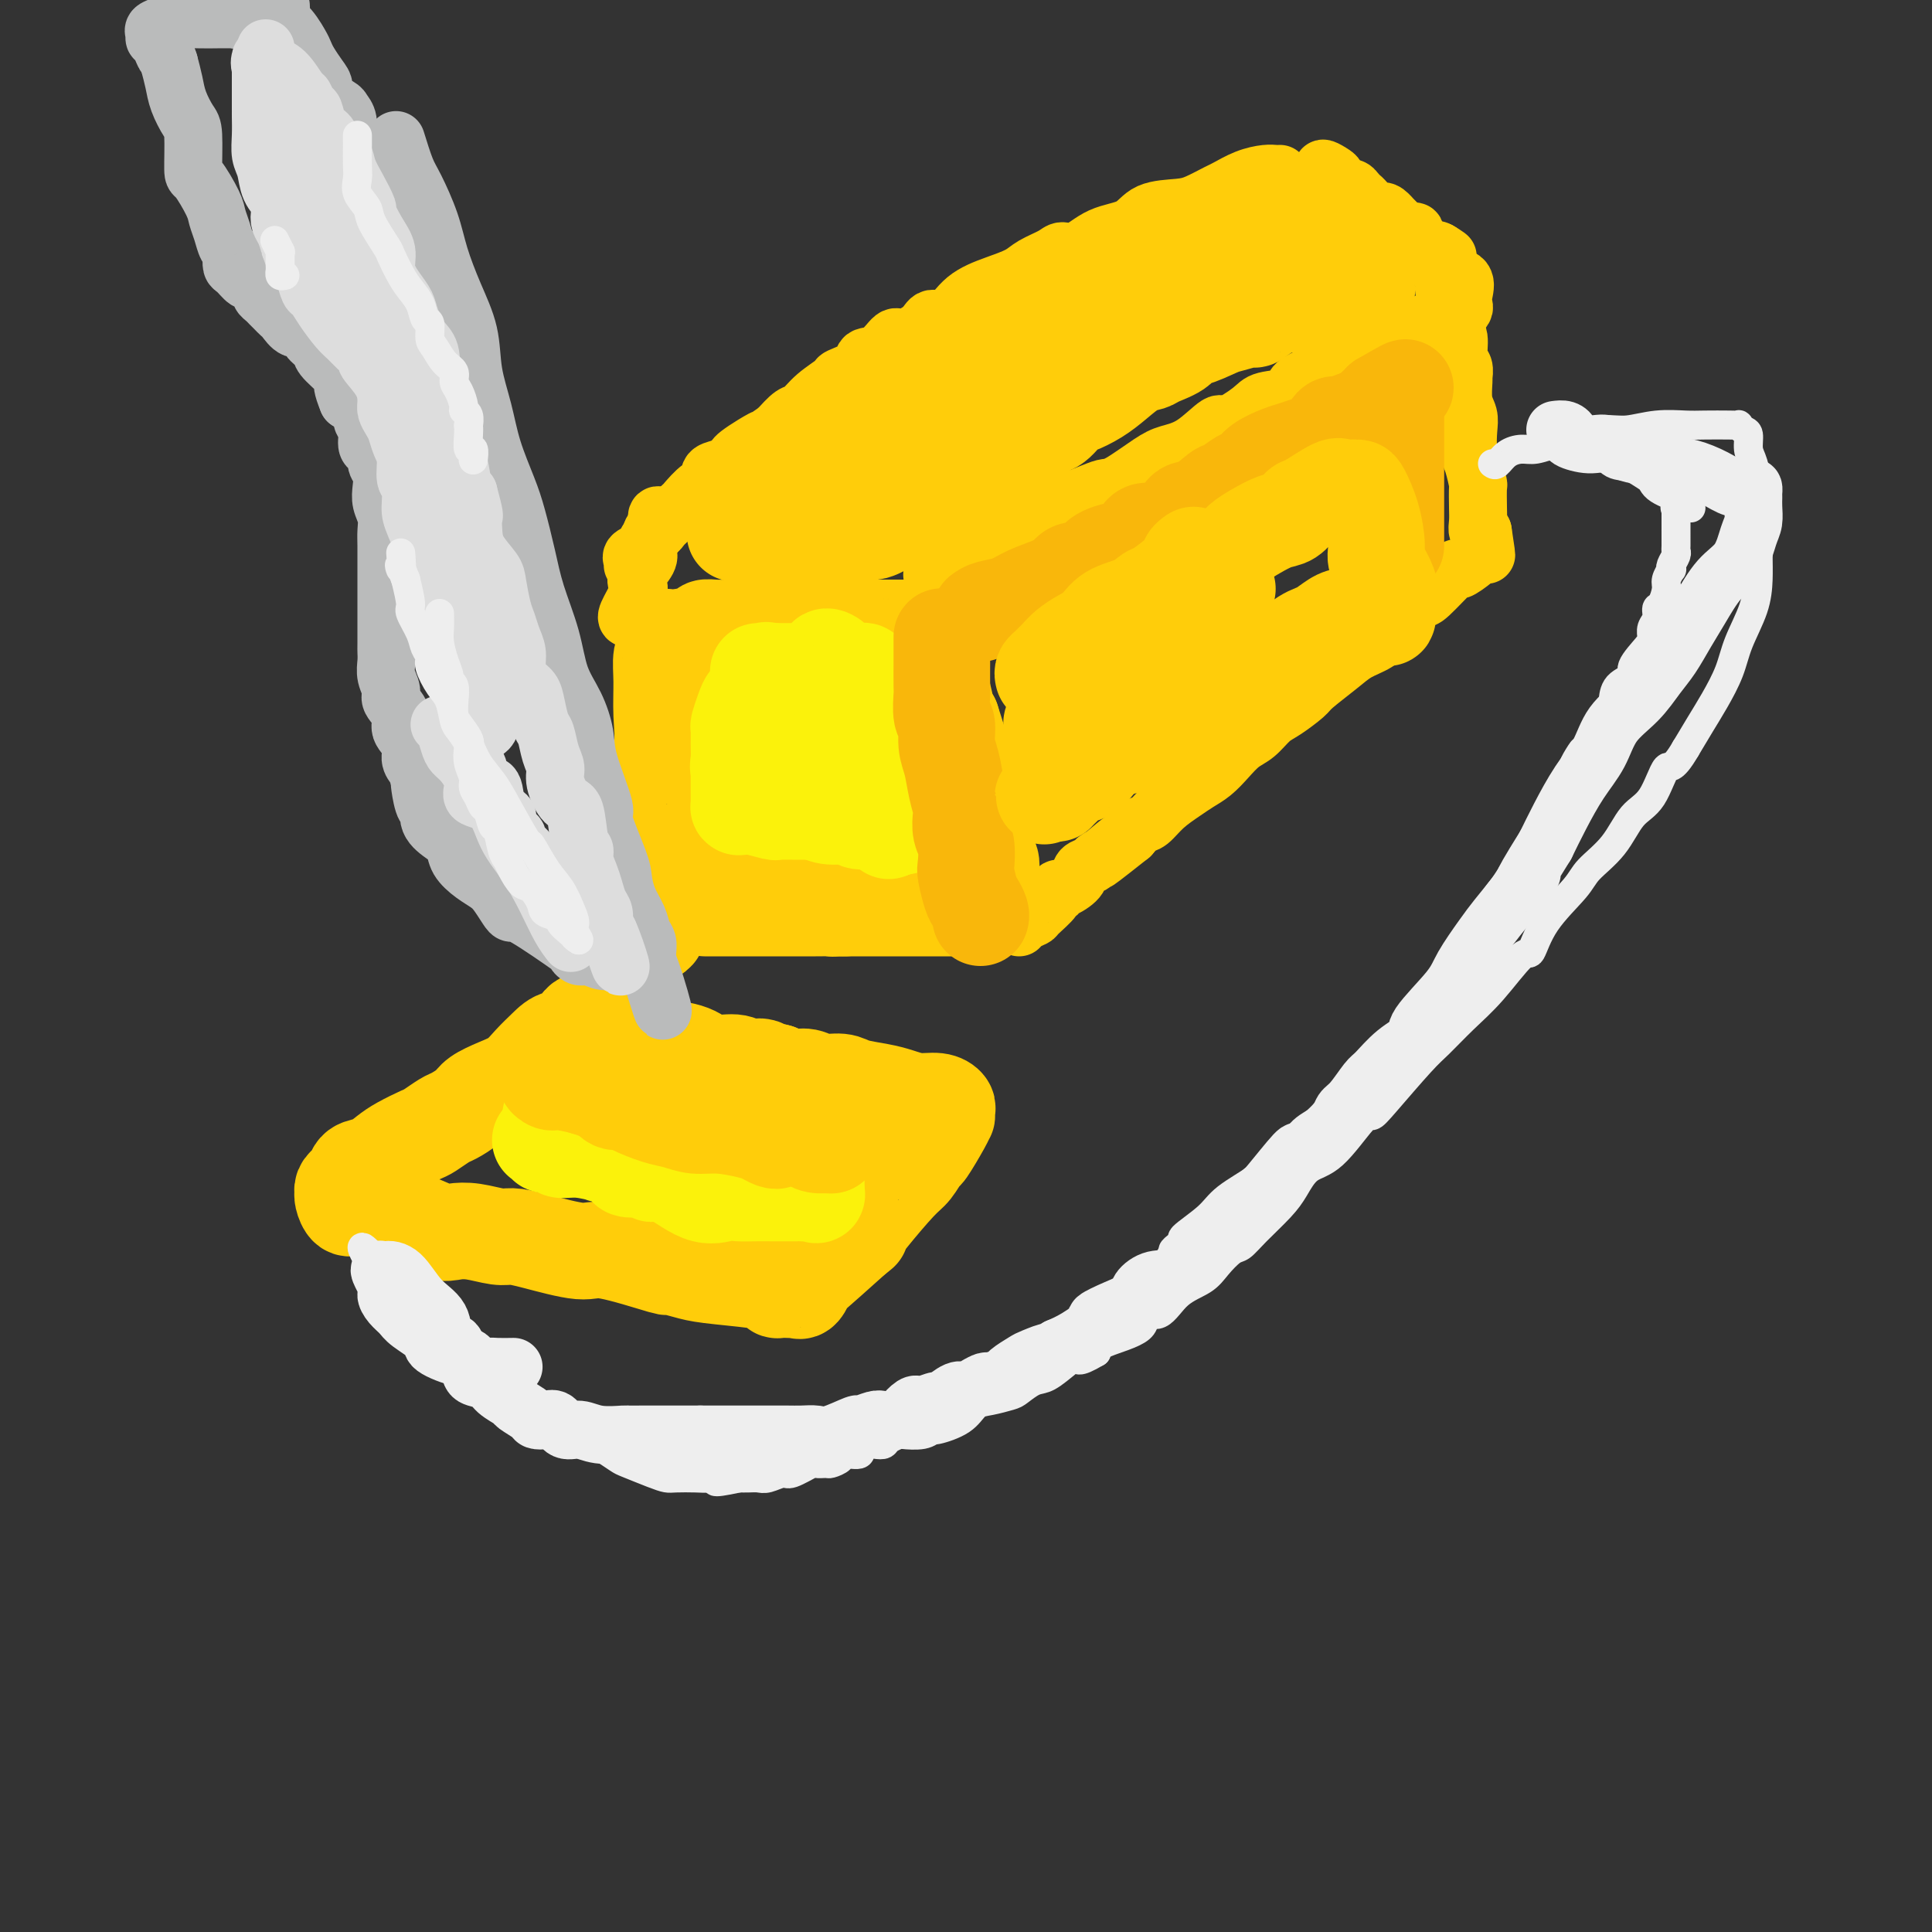 <svg viewBox='0 0 400 400' version='1.1' xmlns='http://www.w3.org/2000/svg' xmlns:xlink='http://www.w3.org/1999/xlink'><rect x="0" y="0" width="400" height="400" fill="#333333" stroke="none"/><g fill='none' stroke='rgb(255,205,10)' stroke-width='20' stroke-linecap='round' stroke-linejoin='round'><path d='M136,193c-0.422,0.461 -0.845,0.923 -1,-1c-0.155,-1.923 -0.044,-6.230 0,-8c0.044,-1.770 0.019,-1.003 0,-2c-0.019,-0.997 -0.033,-3.758 0,-5c0.033,-1.242 0.114,-0.964 0,-1c-0.114,-0.036 -0.424,-0.387 0,-4c0.424,-3.613 1.581,-10.488 2,-15c0.419,-4.512 0.098,-6.662 0,-9c-0.098,-2.338 0.026,-4.865 0,-7c-0.026,-2.135 -0.204,-3.879 0,-5c0.204,-1.121 0.789,-1.620 1,-2c0.211,-0.380 0.047,-0.640 0,-1c-0.047,-0.360 0.024,-0.818 0,-1c-0.024,-0.182 -0.144,-0.087 0,0c0.144,0.087 0.552,0.167 2,0c1.448,-0.167 3.938,-0.581 5,-1c1.062,-0.419 0.697,-0.844 1,-1c0.303,-0.156 1.274,-0.042 2,0c0.726,0.042 1.207,0.012 3,0c1.793,-0.012 4.896,-0.006 8,0'/><path d='M159,130c3.310,-0.464 1.083,-0.124 1,0c-0.083,0.124 1.976,0.033 4,0c2.024,-0.033 4.011,-0.009 5,0c0.989,0.009 0.979,0.002 2,0c1.021,-0.002 3.074,-0.001 5,0c1.926,0.001 3.725,0.000 5,0c1.275,-0.000 2.026,-0.001 3,0c0.974,0.001 2.171,0.004 3,0c0.829,-0.004 1.291,-0.014 2,0c0.709,0.014 1.666,0.054 2,0c0.334,-0.054 0.047,-0.201 0,0c-0.047,0.201 0.148,0.751 0,1c-0.148,0.249 -0.639,0.195 0,1c0.639,0.805 2.409,2.467 3,4c0.591,1.533 0.004,2.937 0,4c-0.004,1.063 0.576,1.786 1,3c0.424,1.214 0.693,2.918 1,4c0.307,1.082 0.654,1.541 1,2'/><path d='M197,149c1.317,4.157 1.609,5.051 2,6c0.391,0.949 0.880,1.953 1,3c0.120,1.047 -0.127,2.136 0,3c0.127,0.864 0.630,1.505 1,3c0.370,1.495 0.607,3.846 1,5c0.393,1.154 0.943,1.111 1,2c0.057,0.889 -0.377,2.712 0,4c0.377,1.288 1.565,2.043 2,3c0.435,0.957 0.117,2.115 0,3c-0.117,0.885 -0.031,1.495 0,2c0.031,0.505 0.009,0.905 0,1c-0.009,0.095 -0.005,-0.115 0,0c0.005,0.115 0.010,0.557 0,1c-0.010,0.443 -0.036,0.889 0,1c0.036,0.111 0.135,-0.114 0,0c-0.135,0.114 -0.505,0.566 -1,1c-0.495,0.434 -1.115,0.848 -2,1c-0.885,0.152 -2.033,0.041 -3,0c-0.967,-0.041 -1.751,-0.011 -2,0c-0.249,0.011 0.038,0.003 -1,0c-1.038,-0.003 -3.402,-0.001 -6,0c-2.598,0.001 -5.430,0.000 -7,0c-1.570,-0.000 -1.877,-0.000 -3,0c-1.123,0.000 -3.061,0.000 -5,0'/><path d='M175,188c-4.702,0.155 -1.958,0.041 -2,0c-0.042,-0.041 -2.869,-0.011 -4,0c-1.131,0.011 -0.567,0.003 -1,0c-0.433,-0.003 -1.865,-0.001 -3,0c-1.135,0.001 -1.974,0.000 -3,0c-1.026,-0.000 -2.241,-0.000 -3,0c-0.759,0.000 -1.064,0.000 -2,0c-0.936,-0.000 -2.503,-0.000 -4,0c-1.497,0.000 -2.923,0.000 -4,0c-1.077,-0.000 -1.804,-0.000 -2,0c-0.196,0.000 0.140,0.000 0,0c-0.140,-0.000 -0.754,-0.000 -1,0c-0.246,0.000 -0.123,0.000 0,0'/><path d='M123,210c-0.207,0.403 -0.414,0.807 -1,1c-0.586,0.193 -1.549,0.176 -2,1c-0.451,0.824 -0.388,2.490 -1,3c-0.612,0.510 -1.898,-0.134 -3,0c-1.102,0.134 -2.018,1.047 -3,2c-0.982,0.953 -2.030,1.946 -3,3c-0.970,1.054 -1.864,2.170 -3,3c-1.136,0.830 -2.516,1.373 -4,2c-1.484,0.627 -3.073,1.338 -4,2c-0.927,0.662 -1.191,1.276 -2,2c-0.809,0.724 -2.163,1.559 -3,2c-0.837,0.441 -1.158,0.488 -2,1c-0.842,0.512 -2.206,1.489 -3,2c-0.794,0.511 -1.018,0.556 -2,1c-0.982,0.444 -2.721,1.289 -4,2c-1.279,0.711 -2.097,1.290 -3,2c-0.903,0.710 -1.892,1.552 -3,2c-1.108,0.448 -2.335,0.502 -3,1c-0.665,0.498 -0.766,1.439 -1,2c-0.234,0.561 -0.599,0.740 -1,1c-0.401,0.260 -0.837,0.599 -1,1c-0.163,0.401 -0.053,0.863 0,1c0.053,0.137 0.050,-0.052 0,0c-0.050,0.052 -0.147,0.344 0,1c0.147,0.656 0.540,1.677 1,2c0.460,0.323 0.989,-0.050 2,0c1.011,0.050 2.506,0.525 4,1'/><path d='M78,251c1.530,0.662 1.857,0.817 3,1c1.143,0.183 3.104,0.393 5,1c1.896,0.607 3.728,1.612 5,2c1.272,0.388 1.983,0.158 3,0c1.017,-0.158 2.338,-0.244 4,0c1.662,0.244 3.665,0.819 5,1c1.335,0.181 2.003,-0.031 3,0c0.997,0.031 2.323,0.305 5,1c2.677,0.695 6.705,1.811 9,2c2.295,0.189 2.857,-0.549 6,0c3.143,0.549 8.869,2.385 11,3c2.131,0.615 0.669,0.010 1,0c0.331,-0.010 2.457,0.575 4,1c1.543,0.425 2.503,0.688 5,1c2.497,0.312 6.532,0.672 9,1c2.468,0.328 3.368,0.624 4,1c0.632,0.376 0.996,0.832 1,1c0.004,0.168 -0.350,0.047 0,0c0.350,-0.047 1.405,-0.021 2,0c0.595,0.021 0.731,0.036 1,0c0.269,-0.036 0.672,-0.123 1,0c0.328,0.123 0.583,0.456 1,0c0.417,-0.456 0.997,-1.700 1,-2c0.003,-0.300 -0.571,0.343 1,-1c1.571,-1.343 5.285,-4.671 9,-8'/><path d='M177,256c2.358,-1.850 1.252,-0.977 1,-1c-0.252,-0.023 0.350,-0.944 2,-3c1.650,-2.056 4.347,-5.247 6,-7c1.653,-1.753 2.261,-2.067 3,-3c0.739,-0.933 1.610,-2.484 2,-3c0.390,-0.516 0.300,0.002 1,-1c0.700,-1.002 2.189,-3.525 3,-5c0.811,-1.475 0.945,-1.902 1,-2c0.055,-0.098 0.031,0.132 0,0c-0.031,-0.132 -0.069,-0.627 0,-1c0.069,-0.373 0.246,-0.625 0,-1c-0.246,-0.375 -0.916,-0.874 -2,-1c-1.084,-0.126 -2.582,0.120 -4,0c-1.418,-0.120 -2.757,-0.605 -4,-1c-1.243,-0.395 -2.391,-0.698 -4,-1c-1.609,-0.302 -3.680,-0.602 -5,-1c-1.320,-0.398 -1.890,-0.894 -3,-1c-1.110,-0.106 -2.762,0.178 -4,0c-1.238,-0.178 -2.064,-0.817 -3,-1c-0.936,-0.183 -1.982,0.091 -3,0c-1.018,-0.091 -2.009,-0.545 -3,-1'/><path d='M161,222c-5.942,-1.482 -3.297,-1.188 -3,-1c0.297,0.188 -1.756,0.270 -3,0c-1.244,-0.270 -1.681,-0.894 -3,-1c-1.319,-0.106 -3.520,0.304 -5,0c-1.480,-0.304 -2.238,-1.321 -4,-2c-1.762,-0.679 -4.526,-1.019 -6,-1c-1.474,0.019 -1.656,0.397 -3,0c-1.344,-0.397 -3.849,-1.571 -5,-2c-1.151,-0.429 -0.948,-0.115 -1,0c-0.052,0.115 -0.360,0.031 -1,0c-0.640,-0.031 -1.611,-0.009 -2,0c-0.389,0.009 -0.194,0.004 0,0'/></g>
<g fill='none' stroke='rgb(255,205,10)' stroke-width='6' stroke-linecap='round' stroke-linejoin='round'><path d='M141,145c0.309,0.110 0.619,0.220 1,0c0.381,-0.220 0.834,-0.769 1,0c0.166,0.769 0.045,2.856 0,4c-0.045,1.144 -0.013,1.345 0,2c0.013,0.655 0.007,1.763 0,3c-0.007,1.237 -0.016,2.602 0,4c0.016,1.398 0.057,2.827 0,4c-0.057,1.173 -0.211,2.089 0,3c0.211,0.911 0.788,1.817 1,3c0.212,1.183 0.060,2.643 0,4c-0.060,1.357 -0.028,2.612 0,3c0.028,0.388 0.050,-0.092 0,0c-0.050,0.092 -0.173,0.757 0,1c0.173,0.243 0.642,0.064 1,0c0.358,-0.064 0.604,-0.014 2,0c1.396,0.014 3.941,-0.006 6,0c2.059,0.006 3.631,0.040 5,0c1.369,-0.040 2.534,-0.154 4,0c1.466,0.154 3.233,0.577 5,1'/><path d='M167,177c4.599,0.536 4.595,0.876 5,1c0.405,0.124 1.219,0.033 2,0c0.781,-0.033 1.529,-0.009 2,0c0.471,0.009 0.665,0.002 1,0c0.335,-0.002 0.810,-0.001 1,0c0.190,0.001 0.095,0.000 0,0'/></g>
<g fill='none' stroke='rgb(251,242,11)' stroke-width='20' stroke-linecap='round' stroke-linejoin='round'><path d='M114,231c0.401,-0.109 0.803,-0.219 1,0c0.197,0.219 0.190,0.766 1,1c0.810,0.234 2.436,0.156 4,0c1.564,-0.156 3.066,-0.389 5,0c1.934,0.389 4.299,1.401 6,2c1.701,0.599 2.739,0.786 4,1c1.261,0.214 2.746,0.454 5,1c2.254,0.546 5.276,1.399 7,2c1.724,0.601 2.148,0.950 3,1c0.852,0.050 2.131,-0.198 3,0c0.869,0.198 1.329,0.841 2,1c0.671,0.159 1.553,-0.167 2,0c0.447,0.167 0.458,0.828 1,1c0.542,0.172 1.616,-0.146 2,0c0.384,0.146 0.079,0.756 1,1c0.921,0.244 3.070,0.121 4,0c0.930,-0.121 0.641,-0.240 1,0c0.359,0.240 1.364,0.839 2,1c0.636,0.161 0.902,-0.115 1,0c0.098,0.115 0.026,0.622 0,1c-0.026,0.378 -0.007,0.627 0,1c0.007,0.373 0.002,0.870 0,1c-0.002,0.130 -0.001,-0.106 0,0c0.001,0.106 0.000,0.553 0,1'/><path d='M169,247c0.438,0.774 -0.467,0.207 -1,0c-0.533,-0.207 -0.693,-0.056 -1,0c-0.307,0.056 -0.760,0.015 -1,0c-0.240,-0.015 -0.266,-0.004 -1,0c-0.734,0.004 -2.177,-0.000 -3,0c-0.823,0.000 -1.028,0.004 -2,0c-0.972,-0.004 -2.711,-0.017 -4,0c-1.289,0.017 -2.129,0.062 -3,0c-0.871,-0.062 -1.774,-0.231 -3,0c-1.226,0.231 -2.774,0.862 -5,0c-2.226,-0.862 -5.128,-3.218 -7,-4c-1.872,-0.782 -2.714,0.011 -3,0c-0.286,-0.011 -0.016,-0.825 -1,-1c-0.984,-0.175 -3.221,0.289 -4,0c-0.779,-0.289 -0.100,-1.330 -1,-2c-0.900,-0.670 -3.377,-0.968 -4,-1c-0.623,-0.032 0.610,0.203 0,0c-0.610,-0.203 -3.062,-0.843 -5,-1c-1.938,-0.157 -3.360,0.168 -4,0c-0.640,-0.168 -0.497,-0.830 -1,-1c-0.503,-0.170 -1.650,0.150 -2,0c-0.350,-0.150 0.098,-0.771 0,-1c-0.098,-0.229 -0.742,-0.065 -1,0c-0.258,0.065 -0.129,0.033 0,0'/><path d='M153,157c0.000,0.386 0.000,0.772 0,1c-0.000,0.228 -0.000,0.299 0,1c0.000,0.701 0.000,2.034 0,3c-0.000,0.966 -0.001,1.565 0,2c0.001,0.435 0.003,0.705 0,1c-0.003,0.295 -0.011,0.614 0,1c0.011,0.386 0.042,0.839 0,1c-0.042,0.161 -0.155,0.029 0,0c0.155,-0.029 0.580,0.045 1,0c0.420,-0.045 0.837,-0.208 2,0c1.163,0.208 3.074,0.788 4,1c0.926,0.212 0.868,0.057 1,0c0.132,-0.057 0.455,-0.015 1,0c0.545,0.015 1.311,0.004 2,0c0.689,-0.004 1.302,0.000 2,0c0.698,-0.000 1.482,-0.004 2,0c0.518,0.004 0.770,0.016 1,0c0.230,-0.016 0.439,-0.060 1,0c0.561,0.060 1.475,0.224 2,0c0.525,-0.224 0.663,-0.836 1,-1c0.337,-0.164 0.874,0.121 1,0c0.126,-0.121 -0.158,-0.648 0,-1c0.158,-0.352 0.760,-0.529 1,-1c0.240,-0.471 0.120,-1.235 0,-2'/><path d='M175,163c0.343,-1.141 -0.300,-1.495 0,-2c0.300,-0.505 1.544,-1.162 2,-2c0.456,-0.838 0.123,-1.856 0,-3c-0.123,-1.144 -0.036,-2.413 0,-3c0.036,-0.587 0.020,-0.491 0,-1c-0.020,-0.509 -0.044,-1.621 0,-2c0.044,-0.379 0.156,-0.025 0,0c-0.156,0.025 -0.581,-0.281 -1,-1c-0.419,-0.719 -0.833,-1.853 -2,-3c-1.167,-1.147 -3.086,-2.307 -4,-3c-0.914,-0.693 -0.822,-0.918 -1,-1c-0.178,-0.082 -0.625,-0.022 -1,0c-0.375,0.022 -0.678,0.006 -1,0c-0.322,-0.006 -0.663,-0.001 -1,0c-0.337,0.001 -0.670,-0.000 -1,0c-0.330,0.000 -0.655,0.003 -1,0c-0.345,-0.003 -0.708,-0.012 -1,0c-0.292,0.012 -0.512,0.046 -1,0c-0.488,-0.046 -1.244,-0.171 -2,0c-0.756,0.171 -1.512,0.639 -2,1c-0.488,0.361 -0.709,0.615 -1,1c-0.291,0.385 -0.652,0.900 -1,1c-0.348,0.100 -0.682,-0.215 -1,0c-0.318,0.215 -0.621,0.958 -1,2c-0.379,1.042 -0.835,2.382 -1,3c-0.165,0.618 -0.038,0.515 0,1c0.038,0.485 -0.012,1.558 0,3c0.012,1.442 0.086,3.252 0,4c-0.086,0.748 -0.331,0.432 0,1c0.331,0.568 1.237,2.019 2,3c0.763,0.981 1.381,1.490 2,2'/><path d='M157,164c1.162,2.559 2.068,1.956 3,2c0.932,0.044 1.889,0.734 3,1c1.111,0.266 2.375,0.109 3,0c0.625,-0.109 0.612,-0.169 1,0c0.388,0.169 1.176,0.566 2,1c0.824,0.434 1.685,0.905 3,1c1.315,0.095 3.084,-0.185 4,0c0.916,0.185 0.981,0.834 2,1c1.019,0.166 2.994,-0.152 4,0c1.006,0.152 1.043,0.773 1,1c-0.043,0.227 -0.165,0.061 0,0c0.165,-0.061 0.619,-0.015 1,0c0.381,0.015 0.690,0.001 1,0c0.310,-0.001 0.623,0.012 1,0c0.377,-0.012 0.819,-0.051 1,0c0.181,0.051 0.101,0.190 0,0c-0.101,-0.190 -0.222,-0.710 0,-1c0.222,-0.290 0.786,-0.350 1,-1c0.214,-0.650 0.079,-1.889 0,-2c-0.079,-0.111 -0.100,0.906 0,0c0.100,-0.906 0.322,-3.733 0,-6c-0.322,-2.267 -1.188,-3.973 -2,-6c-0.812,-2.027 -1.570,-4.377 -3,-6c-1.430,-1.623 -3.532,-2.521 -5,-4c-1.468,-1.479 -2.301,-3.541 -3,-5c-0.699,-1.459 -1.265,-2.316 -2,-3c-0.735,-0.684 -1.639,-1.195 -2,-1c-0.361,0.195 -0.181,1.098 0,2'/><path d='M171,138c-1.860,-1.337 -0.508,0.822 0,3c0.508,2.178 0.174,4.377 0,6c-0.174,1.623 -0.186,2.670 0,4c0.186,1.330 0.570,2.943 1,4c0.430,1.057 0.907,1.556 1,2c0.093,0.444 -0.197,0.831 0,1c0.197,0.169 0.879,0.121 1,0c0.121,-0.121 -0.321,-0.314 0,0c0.321,0.314 1.406,1.134 2,2c0.594,0.866 0.696,1.779 1,2c0.304,0.221 0.809,-0.249 1,0c0.191,0.249 0.069,1.218 0,2c-0.069,0.782 -0.085,1.377 1,2c1.085,0.623 3.271,1.275 4,2c0.729,0.725 -0.001,1.524 0,2c0.001,0.476 0.731,0.628 1,1c0.269,0.372 0.077,0.963 0,1c-0.077,0.037 -0.038,-0.482 0,-1'/><path d='M184,171c1.928,1.705 1.249,-0.531 1,-2c-0.249,-1.469 -0.066,-2.171 0,-3c0.066,-0.829 0.015,-1.787 0,-3c-0.015,-1.213 0.006,-2.682 0,-4c-0.006,-1.318 -0.039,-2.485 0,-3c0.039,-0.515 0.151,-0.379 0,-1c-0.151,-0.621 -0.566,-2.000 -1,-3c-0.434,-1.000 -0.887,-1.619 -1,-2c-0.113,-0.381 0.114,-0.522 0,-1c-0.114,-0.478 -0.569,-1.294 -1,-2c-0.431,-0.706 -0.837,-1.302 -1,-2c-0.163,-0.698 -0.081,-1.497 0,-2c0.081,-0.503 0.162,-0.709 0,-1c-0.162,-0.291 -0.566,-0.666 -1,-1c-0.434,-0.334 -0.898,-0.625 -1,-1c-0.102,-0.375 0.158,-0.832 0,-1c-0.158,-0.168 -0.734,-0.045 -1,0c-0.266,0.045 -0.220,0.012 0,0c0.220,-0.012 0.616,-0.003 0,0c-0.616,0.003 -2.244,0.001 -3,0c-0.756,-0.001 -0.640,-0.000 -1,0c-0.360,0.000 -1.195,0.000 -2,0c-0.805,-0.000 -1.581,-0.000 -2,0c-0.419,0.000 -0.482,0.000 -1,0c-0.518,-0.000 -1.490,-0.000 -2,0c-0.510,0.000 -0.560,0.000 -1,0c-0.440,-0.000 -1.272,-0.000 -2,0c-0.728,0.000 -1.351,0.000 -2,0c-0.649,-0.000 -1.325,-0.000 -2,0'/><path d='M160,139c-3.144,-0.464 -0.502,-0.124 0,0c0.502,0.124 -1.134,0.033 -2,0c-0.866,-0.033 -0.962,-0.010 -1,0c-0.038,0.010 -0.019,0.005 0,0'/></g>
<g fill='none' stroke='rgb(255,205,10)' stroke-width='12' stroke-linecap='round' stroke-linejoin='round'><path d='M265,36c-0.287,0.015 -0.575,0.030 -1,0c-0.425,-0.030 -0.988,-0.107 -2,0c-1.012,0.107 -2.473,0.396 -4,1c-1.527,0.604 -3.119,1.522 -4,2c-0.881,0.478 -1.052,0.516 -2,1c-0.948,0.484 -2.675,1.412 -4,2c-1.325,0.588 -2.248,0.834 -4,1c-1.752,0.166 -4.332,0.250 -6,1c-1.668,0.750 -2.423,2.165 -4,3c-1.577,0.835 -3.977,1.091 -6,2c-2.023,0.909 -3.670,2.470 -5,3c-1.330,0.530 -2.342,0.028 -3,0c-0.658,-0.028 -0.962,0.416 -2,1c-1.038,0.584 -2.808,1.307 -4,2c-1.192,0.693 -1.804,1.358 -3,2c-1.196,0.642 -2.976,1.263 -5,2c-2.024,0.737 -4.293,1.589 -6,3c-1.707,1.411 -2.851,3.380 -4,4c-1.149,0.620 -2.302,-0.110 -3,0c-0.698,0.110 -0.941,1.061 -2,2c-1.059,0.939 -2.935,1.865 -4,2c-1.065,0.135 -1.320,-0.521 -2,0c-0.680,0.521 -1.787,2.218 -3,3c-1.213,0.782 -2.534,0.649 -3,1c-0.466,0.351 -0.079,1.187 -1,2c-0.921,0.813 -3.152,1.603 -4,2c-0.848,0.397 -0.313,0.402 -1,1c-0.687,0.598 -2.597,1.789 -4,3c-1.403,1.211 -2.301,2.441 -3,3c-0.699,0.559 -1.200,0.445 -2,1c-0.800,0.555 -1.900,1.777 -3,3'/><path d='M161,89c-6.637,4.598 -3.728,2.594 -3,2c0.728,-0.594 -0.724,0.222 -2,1c-1.276,0.778 -2.374,1.517 -3,2c-0.626,0.483 -0.779,0.711 -1,1c-0.221,0.289 -0.509,0.638 -1,1c-0.491,0.362 -1.186,0.735 -2,1c-0.814,0.265 -1.746,0.422 -2,1c-0.254,0.578 0.170,1.577 0,2c-0.170,0.423 -0.935,0.270 -2,1c-1.065,0.730 -2.432,2.344 -3,3c-0.568,0.656 -0.337,0.355 -1,1c-0.663,0.645 -2.219,2.236 -3,3c-0.781,0.764 -0.788,0.702 -1,1c-0.212,0.298 -0.629,0.955 -1,1c-0.371,0.045 -0.695,-0.521 -1,0c-0.305,0.521 -0.589,2.128 -1,3c-0.411,0.872 -0.947,1.008 -1,1c-0.053,-0.008 0.378,-0.160 0,0c-0.378,0.160 -1.565,0.630 -2,1c-0.435,0.370 -0.117,0.638 0,1c0.117,0.362 0.033,0.818 0,1c-0.033,0.182 -0.017,0.091 0,0'/><path d='M193,119c0.343,0.134 0.686,0.269 1,0c0.314,-0.269 0.600,-0.940 1,-1c0.400,-0.060 0.915,0.493 2,0c1.085,-0.493 2.740,-2.032 4,-3c1.260,-0.968 2.126,-1.364 3,-2c0.874,-0.636 1.757,-1.512 3,-2c1.243,-0.488 2.847,-0.590 4,-1c1.153,-0.410 1.856,-1.129 3,-2c1.144,-0.871 2.729,-1.893 5,-3c2.271,-1.107 5.229,-2.300 7,-3c1.771,-0.700 2.355,-0.909 3,-1c0.645,-0.091 1.350,-0.065 3,-1c1.650,-0.935 4.245,-2.833 6,-4c1.755,-1.167 2.669,-1.604 4,-2c1.331,-0.396 3.077,-0.750 5,-2c1.923,-1.250 4.022,-3.395 5,-4c0.978,-0.605 0.834,0.329 2,0c1.166,-0.329 3.640,-1.922 5,-3c1.360,-1.078 1.605,-1.640 3,-2c1.395,-0.360 3.941,-0.516 5,-1c1.059,-0.484 0.632,-1.294 1,-2c0.368,-0.706 1.530,-1.308 3,-2c1.470,-0.692 3.249,-1.476 4,-2c0.751,-0.524 0.474,-0.790 1,-1c0.526,-0.210 1.854,-0.366 3,-1c1.146,-0.634 2.109,-1.746 3,-2c0.891,-0.254 1.711,0.352 2,0c0.289,-0.352 0.046,-1.661 1,-2c0.954,-0.339 3.103,0.293 4,0c0.897,-0.293 0.542,-1.512 1,-2c0.458,-0.488 1.729,-0.244 3,0'/><path d='M293,68c15.749,-8.072 5.123,-2.750 2,-1c-3.123,1.750 1.258,-0.070 3,-1c1.742,-0.930 0.845,-0.970 1,-1c0.155,-0.030 1.361,-0.051 2,0c0.639,0.051 0.710,0.175 1,0c0.290,-0.175 0.799,-0.649 1,-1c0.201,-0.351 0.092,-0.578 0,-1c-0.092,-0.422 -0.169,-1.038 0,-2c0.169,-0.962 0.582,-2.270 0,-3c-0.582,-0.730 -2.160,-0.881 -3,-2c-0.840,-1.119 -0.943,-3.205 -2,-4c-1.057,-0.795 -3.069,-0.297 -4,-1c-0.931,-0.703 -0.781,-2.605 -1,-3c-0.219,-0.395 -0.807,0.718 -2,0c-1.193,-0.718 -2.991,-3.267 -4,-4c-1.009,-0.733 -1.230,0.351 -2,0c-0.770,-0.351 -2.087,-2.135 -3,-3c-0.913,-0.865 -1.420,-0.809 -2,-1c-0.580,-0.191 -1.233,-0.628 -2,-1c-0.767,-0.372 -1.648,-0.678 -2,-1c-0.352,-0.322 -0.176,-0.661 0,-1'/><path d='M276,37c-4.172,-3.500 -1.103,-1.751 0,-1c1.103,0.751 0.239,0.506 0,1c-0.239,0.494 0.148,1.729 1,2c0.852,0.271 2.168,-0.423 3,0c0.832,0.423 1.181,1.962 2,3c0.819,1.038 2.107,1.573 3,2c0.893,0.427 1.391,0.744 2,1c0.609,0.256 1.328,0.450 2,1c0.672,0.550 1.298,1.458 2,2c0.702,0.542 1.480,0.720 2,1c0.520,0.280 0.783,0.664 1,1c0.217,0.336 0.388,0.626 1,1c0.612,0.374 1.665,0.831 2,1c0.335,0.169 -0.047,0.048 0,0c0.047,-0.048 0.524,-0.024 1,0'/><path d='M298,52c3.403,2.272 0.911,0.454 0,0c-0.911,-0.454 -0.240,0.458 0,1c0.240,0.542 0.049,0.713 0,1c-0.049,0.287 0.043,0.689 0,1c-0.043,0.311 -0.223,0.532 0,1c0.223,0.468 0.848,1.183 1,2c0.152,0.817 -0.170,1.737 0,2c0.170,0.263 0.830,-0.131 1,0c0.170,0.131 -0.152,0.788 0,1c0.152,0.212 0.777,-0.020 1,1c0.223,1.020 0.045,3.292 0,4c-0.045,0.708 0.044,-0.148 0,0c-0.044,0.148 -0.222,1.301 0,2c0.222,0.699 0.844,0.944 1,2c0.156,1.056 -0.155,2.922 0,4c0.155,1.078 0.777,1.366 1,2c0.223,0.634 0.046,1.614 0,2c-0.046,0.386 0.040,0.180 0,1c-0.040,0.820 -0.204,2.668 0,4c0.204,1.332 0.776,2.148 1,3c0.224,0.852 0.098,1.742 0,3c-0.098,1.258 -0.170,2.886 0,4c0.170,1.114 0.582,1.716 1,3c0.418,1.284 0.843,3.252 1,4c0.157,0.748 0.046,0.277 0,1c-0.046,0.723 -0.026,2.638 0,4c0.026,1.362 0.059,2.169 0,3c-0.059,0.831 -0.208,1.685 0,2c0.208,0.315 0.774,0.090 1,0c0.226,-0.090 0.113,-0.045 0,0'/><path d='M307,110c1.391,9.151 0.369,3.030 0,1c-0.369,-2.030 -0.086,0.032 0,1c0.086,0.968 -0.027,0.843 0,1c0.027,0.157 0.194,0.598 0,1c-0.194,0.402 -0.749,0.767 -1,1c-0.251,0.233 -0.198,0.334 -1,1c-0.802,0.666 -2.458,1.895 -3,2c-0.542,0.105 0.032,-0.916 -1,0c-1.032,0.916 -3.668,3.768 -5,5c-1.332,1.232 -1.360,0.843 -2,1c-0.640,0.157 -1.891,0.859 -3,2c-1.109,1.141 -2.077,2.722 -3,4c-0.923,1.278 -1.803,2.252 -3,3c-1.197,0.748 -2.712,1.268 -4,2c-1.288,0.732 -2.350,1.675 -4,3c-1.650,1.325 -3.887,3.030 -5,4c-1.113,0.970 -1.102,1.204 -2,2c-0.898,0.796 -2.705,2.155 -4,3c-1.295,0.845 -2.079,1.174 -3,2c-0.921,0.826 -1.979,2.147 -3,3c-1.021,0.853 -2.005,1.239 -3,2c-0.995,0.761 -2.002,1.897 -3,3c-0.998,1.103 -1.986,2.173 -3,3c-1.014,0.827 -2.053,1.411 -3,2c-0.947,0.589 -1.801,1.183 -3,2c-1.199,0.817 -2.744,1.858 -4,3c-1.256,1.142 -2.223,2.384 -3,3c-0.777,0.616 -1.365,0.604 -2,1c-0.635,0.396 -1.318,1.198 -2,2'/><path d='M234,173c-11.649,9.239 -5.272,3.837 -3,2c2.272,-1.837 0.440,-0.109 -1,1c-1.440,1.109 -2.487,1.597 -3,2c-0.513,0.403 -0.492,0.720 -1,1c-0.508,0.280 -1.547,0.524 -2,1c-0.453,0.476 -0.322,1.185 -1,2c-0.678,0.815 -2.165,1.736 -3,2c-0.835,0.264 -1.019,-0.129 -1,0c0.019,0.129 0.242,0.780 0,1c-0.242,0.220 -0.947,0.009 -1,0c-0.053,-0.009 0.546,0.183 0,1c-0.546,0.817 -2.237,2.258 -3,3c-0.763,0.742 -0.596,0.787 -1,1c-0.404,0.213 -1.378,0.596 -2,1c-0.622,0.404 -0.892,0.830 -1,1c-0.108,0.170 -0.054,0.085 0,0'/><path d='M137,107c-0.482,-0.292 -0.964,-0.585 -1,0c-0.036,0.585 0.375,2.047 0,3c-0.375,0.953 -1.537,1.397 -2,2c-0.463,0.603 -0.227,1.367 0,2c0.227,0.633 0.446,1.136 0,2c-0.446,0.864 -1.555,2.088 -2,3c-0.445,0.912 -0.224,1.512 0,2c0.224,0.488 0.452,0.863 0,2c-0.452,1.137 -1.583,3.037 -2,4c-0.417,0.963 -0.119,0.989 0,1c0.119,0.011 0.060,0.005 0,0'/></g>
<g fill='none' stroke='rgb(249,183,11)' stroke-width='20' stroke-linecap='round' stroke-linejoin='round'><path d='M195,132c0.000,-0.174 0.000,-0.348 0,0c-0.000,0.348 -0.001,1.217 0,2c0.001,0.783 0.004,1.478 0,3c-0.004,1.522 -0.016,3.870 0,5c0.016,1.130 0.060,1.042 0,2c-0.060,0.958 -0.224,2.962 0,4c0.224,1.038 0.834,1.111 1,2c0.166,0.889 -0.113,2.593 0,4c0.113,1.407 0.618,2.516 1,4c0.382,1.484 0.642,3.344 1,5c0.358,1.656 0.814,3.109 1,4c0.186,0.891 0.102,1.220 0,2c-0.102,0.780 -0.220,2.012 0,3c0.220,0.988 0.780,1.731 1,3c0.220,1.269 0.101,3.065 0,4c-0.101,0.935 -0.185,1.011 0,2c0.185,0.989 0.638,2.892 1,4c0.362,1.108 0.633,1.421 1,2c0.367,0.579 0.830,1.425 1,2c0.170,0.575 0.049,0.879 0,1c-0.049,0.121 -0.024,0.061 0,0'/><path d='M203,127c0.479,-0.358 0.958,-0.715 2,-1c1.042,-0.285 2.647,-0.497 4,-1c1.353,-0.503 2.455,-1.296 4,-2c1.545,-0.704 3.531,-1.319 5,-2c1.469,-0.681 2.419,-1.430 3,-2c0.581,-0.570 0.793,-0.962 2,-1c1.207,-0.038 3.409,0.279 4,0c0.591,-0.279 -0.428,-1.153 0,-2c0.428,-0.847 2.302,-1.667 4,-2c1.698,-0.333 3.219,-0.177 4,-1c0.781,-0.823 0.822,-2.624 2,-3c1.178,-0.376 3.494,0.672 5,0c1.506,-0.672 2.203,-3.063 3,-4c0.797,-0.937 1.694,-0.421 3,-1c1.306,-0.579 3.019,-2.252 4,-3c0.981,-0.748 1.228,-0.571 2,-1c0.772,-0.429 2.069,-1.463 3,-2c0.931,-0.537 1.498,-0.578 2,-1c0.502,-0.422 0.940,-1.227 2,-2c1.060,-0.773 2.742,-1.515 4,-2c1.258,-0.485 2.090,-0.712 3,-1c0.910,-0.288 1.896,-0.637 3,-1c1.104,-0.363 2.325,-0.741 3,-1c0.675,-0.259 0.804,-0.398 1,-1c0.196,-0.602 0.458,-1.667 1,-2c0.542,-0.333 1.364,0.065 2,0c0.636,-0.065 1.088,-0.595 2,-1c0.912,-0.405 2.286,-0.686 3,-1c0.714,-0.314 0.769,-0.661 1,-1c0.231,-0.339 0.637,-0.668 1,-1c0.363,-0.332 0.681,-0.666 1,-1'/><path d='M286,83c9.309,-5.413 3.083,-1.447 1,0c-2.083,1.447 -0.022,0.375 1,0c1.022,-0.375 1.006,-0.054 1,0c-0.006,0.054 -0.002,-0.159 0,0c0.002,0.159 0.000,0.692 0,1c-0.000,0.308 -0.000,0.393 0,1c0.000,0.607 0.000,1.738 0,3c-0.000,1.262 -0.000,2.657 0,4c0.000,1.343 0.000,2.633 0,3c-0.000,0.367 -0.000,-0.191 0,1c0.000,1.191 0.000,4.130 0,5c-0.000,0.870 -0.000,-0.328 0,0c0.000,0.328 0.000,2.182 0,3c-0.000,0.818 -0.000,0.601 0,1c0.000,0.399 0.000,1.413 0,2c-0.000,0.587 -0.000,0.745 0,1c0.000,0.255 0.000,0.607 0,1c-0.000,0.393 -0.000,0.826 0,1c0.000,0.174 0.000,0.089 0,0c-0.000,-0.089 -0.000,-0.181 0,0c0.000,0.181 0.000,0.636 0,1c-0.000,0.364 -0.000,0.636 0,1c0.000,0.364 0.000,0.818 0,1c0.000,0.182 0.000,0.091 0,0'/></g>
<g fill='none' stroke='rgb(255,205,10)' stroke-width='20' stroke-linecap='round' stroke-linejoin='round'><path d='M216,140c-0.088,-0.335 -0.176,-0.670 0,-1c0.176,-0.330 0.616,-0.655 1,-1c0.384,-0.345 0.711,-0.710 1,-1c0.289,-0.290 0.540,-0.504 1,-1c0.460,-0.496 1.130,-1.273 2,-2c0.870,-0.727 1.939,-1.404 3,-2c1.061,-0.596 2.115,-1.113 3,-2c0.885,-0.887 1.600,-2.146 3,-3c1.400,-0.854 3.484,-1.303 5,-2c1.516,-0.697 2.462,-1.640 3,-2c0.538,-0.360 0.666,-0.135 2,-1c1.334,-0.865 3.873,-2.819 5,-4c1.127,-1.181 0.842,-1.587 1,-2c0.158,-0.413 0.759,-0.832 1,-1c0.241,-0.168 0.120,-0.084 0,0'/><path d='M243,122c0.254,-0.086 0.507,-0.173 1,-1c0.493,-0.827 1.224,-2.396 2,-3c0.776,-0.604 1.597,-0.245 2,0c0.403,0.245 0.389,0.375 1,0c0.611,-0.375 1.847,-1.256 3,-2c1.153,-0.744 2.224,-1.350 3,-2c0.776,-0.650 1.258,-1.344 2,-2c0.742,-0.656 1.743,-1.273 3,-2c1.257,-0.727 2.771,-1.565 4,-2c1.229,-0.435 2.173,-0.467 3,-1c0.827,-0.533 1.536,-1.569 2,-2c0.464,-0.431 0.684,-0.259 2,-1c1.316,-0.741 3.729,-2.395 5,-3c1.271,-0.605 1.400,-0.162 2,0c0.600,0.162 1.670,0.043 2,0c0.330,-0.043 -0.079,-0.009 0,0c0.079,0.009 0.646,-0.007 1,0c0.354,0.007 0.494,0.039 1,1c0.506,0.961 1.379,2.853 2,5c0.621,2.147 0.990,4.549 1,6c0.010,1.451 -0.340,1.949 0,3c0.340,1.051 1.369,2.653 2,4c0.631,1.347 0.862,2.440 1,3c0.138,0.560 0.182,0.589 0,1c-0.182,0.411 -0.591,1.206 -1,2'/><path d='M287,126c0.896,3.815 -0.365,0.854 -2,0c-1.635,-0.854 -3.645,0.400 -5,1c-1.355,0.600 -2.056,0.545 -3,1c-0.944,0.455 -2.131,1.421 -3,2c-0.869,0.579 -1.419,0.770 -2,1c-0.581,0.230 -1.193,0.497 -2,1c-0.807,0.503 -1.809,1.240 -3,2c-1.191,0.760 -2.572,1.541 -4,2c-1.428,0.459 -2.904,0.594 -4,1c-1.096,0.406 -1.812,1.081 -3,2c-1.188,0.919 -2.848,2.081 -4,3c-1.152,0.919 -1.797,1.596 -3,2c-1.203,0.404 -2.965,0.536 -4,1c-1.035,0.464 -1.344,1.261 -2,2c-0.656,0.739 -1.661,1.420 -3,2c-1.339,0.580 -3.013,1.057 -4,2c-0.987,0.943 -1.288,2.350 -2,3c-0.712,0.650 -1.834,0.542 -3,1c-1.166,0.458 -2.377,1.484 -3,2c-0.623,0.516 -0.658,0.524 -1,1c-0.342,0.476 -0.992,1.421 -2,2c-1.008,0.579 -2.375,0.793 -3,1c-0.625,0.207 -0.508,0.406 -1,1c-0.492,0.594 -1.594,1.583 -2,2c-0.406,0.417 -0.116,0.262 0,0c0.116,-0.262 0.058,-0.631 0,-1'/><path d='M219,163c-6.127,4.011 -1.446,1.040 0,-1c1.446,-2.040 -0.344,-3.149 -1,-4c-0.656,-0.851 -0.178,-1.443 0,-2c0.178,-0.557 0.058,-1.078 0,-2c-0.058,-0.922 -0.052,-2.246 0,-3c0.052,-0.754 0.151,-0.938 0,-1c-0.151,-0.062 -0.553,-0.002 0,-1c0.553,-0.998 2.061,-3.054 3,-4c0.939,-0.946 1.309,-0.782 2,-1c0.691,-0.218 1.702,-0.819 4,-2c2.298,-1.181 5.882,-2.943 8,-4c2.118,-1.057 2.770,-1.410 4,-2c1.230,-0.590 3.037,-1.419 4,-2c0.963,-0.581 1.080,-0.915 2,-2c0.920,-1.085 2.643,-2.921 4,-4c1.357,-1.079 2.350,-1.400 3,-2c0.650,-0.600 0.958,-1.481 1,-2c0.042,-0.519 -0.181,-0.678 0,-1c0.181,-0.322 0.766,-0.806 1,-1c0.234,-0.194 0.117,-0.097 0,0'/><path d='M165,99c0.005,0.066 0.010,0.133 0,0c-0.010,-0.133 -0.034,-0.465 0,-1c0.034,-0.535 0.126,-1.274 1,-2c0.874,-0.726 2.529,-1.438 3,-2c0.471,-0.562 -0.241,-0.972 1,-2c1.241,-1.028 4.437,-2.674 6,-4c1.563,-1.326 1.494,-2.332 2,-3c0.506,-0.668 1.588,-0.996 3,-2c1.412,-1.004 3.155,-2.682 4,-4c0.845,-1.318 0.792,-2.274 2,-3c1.208,-0.726 3.678,-1.220 5,-2c1.322,-0.780 1.497,-1.844 3,-3c1.503,-1.156 4.336,-2.403 6,-3c1.664,-0.597 2.161,-0.542 3,-1c0.839,-0.458 2.021,-1.428 3,-2c0.979,-0.572 1.755,-0.745 3,-1c1.245,-0.255 2.959,-0.591 4,-1c1.041,-0.409 1.408,-0.891 2,-1c0.592,-0.109 1.409,0.156 2,0c0.591,-0.156 0.955,-0.733 2,-1c1.045,-0.267 2.770,-0.226 4,-1c1.230,-0.774 1.965,-2.365 3,-3c1.035,-0.635 2.370,-0.315 3,0c0.630,0.315 0.554,0.623 2,0c1.446,-0.623 4.413,-2.178 6,-3c1.587,-0.822 1.793,-0.911 2,-1'/><path d='M240,53c7.354,-3.024 3.241,-1.584 2,-1c-1.241,0.584 0.392,0.310 2,0c1.608,-0.310 3.191,-0.658 4,-1c0.809,-0.342 0.843,-0.679 1,-1c0.157,-0.321 0.437,-0.626 1,-1c0.563,-0.374 1.411,-0.818 2,-1c0.589,-0.182 0.921,-0.101 1,0c0.079,0.101 -0.095,0.224 2,0c2.095,-0.224 6.460,-0.793 8,-1c1.540,-0.207 0.255,-0.050 0,0c-0.255,0.050 0.520,-0.006 1,0c0.480,0.006 0.664,0.074 1,0c0.336,-0.074 0.825,-0.290 2,0c1.175,0.290 3.036,1.086 4,2c0.964,0.914 1.032,1.946 2,3c0.968,1.054 2.837,2.128 4,3c1.163,0.872 1.622,1.540 2,2c0.378,0.460 0.676,0.711 1,1c0.324,0.289 0.675,0.616 1,1c0.325,0.384 0.623,0.825 1,1c0.377,0.175 0.832,0.086 1,0c0.168,-0.086 0.048,-0.167 -1,0c-1.048,0.167 -3.024,0.584 -5,1'/><path d='M277,61c-0.892,0.265 -1.123,-0.071 -2,0c-0.877,0.071 -2.400,0.549 -4,1c-1.600,0.451 -3.276,0.877 -4,1c-0.724,0.123 -0.494,-0.055 -1,0c-0.506,0.055 -1.746,0.342 -3,1c-1.254,0.658 -2.521,1.687 -3,2c-0.479,0.313 -0.171,-0.089 -1,0c-0.829,0.089 -2.797,0.671 -4,1c-1.203,0.329 -1.642,0.406 -3,1c-1.358,0.594 -3.633,1.703 -5,2c-1.367,0.297 -1.824,-0.220 -2,0c-0.176,0.220 -0.069,1.178 -1,2c-0.931,0.822 -2.898,1.508 -4,2c-1.102,0.492 -1.339,0.791 -2,1c-0.661,0.209 -1.748,0.330 -3,1c-1.252,0.670 -2.670,1.889 -4,3c-1.330,1.111 -2.573,2.113 -4,3c-1.427,0.887 -3.037,1.660 -4,2c-0.963,0.340 -1.278,0.248 -2,1c-0.722,0.752 -1.851,2.347 -3,3c-1.149,0.653 -2.317,0.364 -3,1c-0.683,0.636 -0.880,2.198 -2,3c-1.120,0.802 -3.165,0.845 -4,1c-0.835,0.155 -0.462,0.421 -1,1c-0.538,0.579 -1.988,1.469 -3,2c-1.012,0.531 -1.586,0.703 -2,1c-0.414,0.297 -0.668,0.719 -1,1c-0.332,0.281 -0.743,0.422 -1,1c-0.257,0.578 -0.359,1.594 -1,2c-0.641,0.406 -1.820,0.203 -3,0'/><path d='M197,101c-8.138,5.056 -3.484,2.196 -2,1c1.484,-1.196 -0.204,-0.727 -1,0c-0.796,0.727 -0.702,1.711 -1,2c-0.298,0.289 -0.987,-0.119 -2,0c-1.013,0.119 -2.348,0.764 -3,1c-0.652,0.236 -0.621,0.063 -1,0c-0.379,-0.063 -1.168,-0.017 -2,0c-0.832,0.017 -1.709,0.005 -3,0c-1.291,-0.005 -2.998,-0.001 -4,0c-1.002,0.001 -1.298,0.000 -2,0c-0.702,-0.000 -1.808,-0.000 -3,0c-1.192,0.000 -2.469,0.000 -3,0c-0.531,-0.000 -0.317,-0.001 -1,0c-0.683,0.001 -2.264,0.004 -3,0c-0.736,-0.004 -0.626,-0.016 -1,0c-0.374,0.016 -1.231,0.061 -2,0c-0.769,-0.061 -1.448,-0.227 -2,0c-0.552,0.227 -0.975,0.846 -1,1c-0.025,0.154 0.348,-0.156 0,0c-0.348,0.156 -1.417,0.778 -2,1c-0.583,0.222 -0.681,0.046 -1,0c-0.319,-0.046 -0.860,0.040 -1,0c-0.140,-0.040 0.120,-0.204 0,0c-0.120,0.204 -0.621,0.776 -1,1c-0.379,0.224 -0.638,0.101 -1,0c-0.362,-0.101 -0.828,-0.181 -1,0c-0.172,0.181 -0.049,0.623 0,1c0.049,0.377 0.025,0.688 0,1'/><path d='M153,110c-1.581,0.774 -0.534,0.207 0,0c0.534,-0.207 0.554,-0.056 1,0c0.446,0.056 1.317,0.015 2,0c0.683,-0.015 1.177,-0.004 2,0c0.823,0.004 1.973,0.001 3,0c1.027,-0.001 1.931,0.000 3,0c1.069,-0.000 2.305,-0.001 3,0c0.695,0.001 0.851,0.006 2,0c1.149,-0.006 3.292,-0.021 5,-1c1.708,-0.979 2.980,-2.921 4,-4c1.020,-1.079 1.787,-1.296 3,-2c1.213,-0.704 2.873,-1.895 5,-4c2.127,-2.105 4.722,-5.124 7,-7c2.278,-1.876 4.238,-2.609 6,-4c1.762,-1.391 3.326,-3.440 5,-5c1.674,-1.560 3.457,-2.632 5,-4c1.543,-1.368 2.844,-3.032 4,-4c1.156,-0.968 2.166,-1.240 3,-2c0.834,-0.760 1.492,-2.008 2,-3c0.508,-0.992 0.868,-1.729 1,-2c0.132,-0.271 0.038,-0.078 0,0c-0.038,0.078 -0.019,0.039 0,0'/><path d='M219,68c7.046,-5.946 2.162,-0.312 0,2c-2.162,2.312 -1.603,1.301 -3,3c-1.397,1.699 -4.751,6.106 -6,8c-1.249,1.894 -0.393,1.274 -2,3c-1.607,1.726 -5.677,5.797 -8,8c-2.323,2.203 -2.900,2.539 -4,4c-1.100,1.461 -2.725,4.046 -4,5c-1.275,0.954 -2.200,0.278 -3,1c-0.800,0.722 -1.475,2.841 -2,4c-0.525,1.159 -0.900,1.358 -2,2c-1.100,0.642 -2.924,1.726 -4,2c-1.076,0.274 -1.405,-0.263 -3,0c-1.595,0.263 -4.455,1.324 -6,2c-1.545,0.676 -1.773,0.966 -3,1c-1.227,0.034 -3.453,-0.187 -5,0c-1.547,0.187 -2.415,0.782 -3,1c-0.585,0.218 -0.888,0.059 -1,0c-0.112,-0.059 -0.032,-0.017 0,0c0.032,0.017 0.016,0.008 0,0'/><path d='M121,225c0.358,0.014 0.715,0.028 1,0c0.285,-0.028 0.496,-0.096 1,0c0.504,0.096 1.299,0.358 2,1c0.701,0.642 1.306,1.663 2,2c0.694,0.337 1.476,-0.011 2,0c0.524,0.011 0.791,0.380 2,1c1.209,0.620 3.359,1.490 5,2c1.641,0.510 2.771,0.661 4,1c1.229,0.339 2.556,0.865 4,1c1.444,0.135 3.004,-0.121 5,0c1.996,0.121 4.428,0.618 6,1c1.572,0.382 2.286,0.648 3,1c0.714,0.352 1.429,0.789 2,1c0.571,0.211 0.998,0.194 1,0c0.002,-0.194 -0.422,-0.566 -1,-1c-0.578,-0.434 -1.310,-0.931 -4,-2c-2.690,-1.069 -7.340,-2.711 -11,-4c-3.660,-1.289 -6.332,-2.225 -9,-3c-2.668,-0.775 -5.334,-1.387 -8,-2'/><path d='M128,224c-6.627,-2.083 -6.696,-1.290 -7,-1c-0.304,0.290 -0.843,0.078 -1,0c-0.157,-0.078 0.069,-0.022 0,0c-0.069,0.022 -0.432,0.010 -1,0c-0.568,-0.010 -1.340,-0.017 -2,0c-0.660,0.017 -1.208,0.060 -2,0c-0.792,-0.060 -1.828,-0.223 -2,0c-0.172,0.223 0.518,0.830 1,1c0.482,0.170 0.755,-0.099 2,0c1.245,0.099 3.463,0.565 5,1c1.537,0.435 2.392,0.837 6,2c3.608,1.163 9.970,3.085 14,4c4.030,0.915 5.727,0.822 8,1c2.273,0.178 5.121,0.626 7,1c1.879,0.374 2.788,0.675 4,1c1.212,0.325 2.727,0.676 4,1c1.273,0.324 2.302,0.623 3,1c0.698,0.377 1.063,0.833 2,1c0.937,0.167 2.444,0.045 3,0c0.556,-0.045 0.159,-0.013 0,0c-0.159,0.013 -0.079,0.006 0,0'/><path d='M172,237c0.000,0.000 0.100,0.100 0.1,0.1'/></g>
<g fill='none' stroke='rgb(186,187,187)' stroke-width='12' stroke-linecap='round' stroke-linejoin='round'><path d='M82,29c0.698,2.252 1.397,4.504 2,6c0.603,1.496 1.111,2.235 2,4c0.889,1.765 2.160,4.556 3,7c0.840,2.444 1.251,4.542 2,7c0.749,2.458 1.838,5.277 3,8c1.162,2.723 2.398,5.350 3,8c0.602,2.650 0.570,5.321 1,8c0.430,2.679 1.323,5.365 2,8c0.677,2.635 1.139,5.219 2,8c0.861,2.781 2.121,5.760 3,8c0.879,2.240 1.375,3.743 2,6c0.625,2.257 1.378,5.270 2,8c0.622,2.730 1.113,5.177 2,8c0.887,2.823 2.172,6.020 3,9c0.828,2.980 1.201,5.742 2,8c0.799,2.258 2.026,4.013 3,6c0.974,1.987 1.697,4.206 2,6c0.303,1.794 0.186,3.165 1,6c0.814,2.835 2.560,7.136 3,9c0.440,1.864 -0.425,1.293 0,3c0.425,1.707 2.141,5.693 3,8c0.859,2.307 0.861,2.935 1,4c0.139,1.065 0.416,2.565 1,4c0.584,1.435 1.477,2.804 2,4c0.523,1.196 0.676,2.219 1,3c0.324,0.781 0.819,1.320 1,2c0.181,0.680 0.049,1.502 0,2c-0.049,0.498 -0.013,0.673 0,1c0.013,0.327 0.004,0.808 0,1c-0.004,0.192 -0.002,0.096 0,0'/><path d='M134,199c5.944,20.110 2.305,5.384 0,0c-2.305,-5.384 -3.275,-1.427 -4,0c-0.725,1.427 -1.204,0.326 -2,0c-0.796,-0.326 -1.907,0.125 -3,0c-1.093,-0.125 -2.166,-0.826 -3,-1c-0.834,-0.174 -1.428,0.178 -2,0c-0.572,-0.178 -1.122,-0.886 -1,-1c0.122,-0.114 0.916,0.366 -1,-1c-1.916,-1.366 -6.543,-4.579 -9,-6c-2.457,-1.421 -2.744,-1.051 -3,-1c-0.256,0.051 -0.482,-0.215 -1,-1c-0.518,-0.785 -1.329,-2.087 -2,-3c-0.671,-0.913 -1.204,-1.437 -2,-2c-0.796,-0.563 -1.857,-1.164 -3,-2c-1.143,-0.836 -2.368,-1.907 -3,-3c-0.632,-1.093 -0.669,-2.208 -1,-3c-0.331,-0.792 -0.954,-1.259 -2,-2c-1.046,-0.741 -2.515,-1.754 -3,-3c-0.485,-1.246 0.014,-2.726 0,-3c-0.014,-0.274 -0.542,0.657 -1,0c-0.458,-0.657 -0.845,-2.902 -1,-4c-0.155,-1.098 -0.077,-1.049 0,-1'/><path d='M87,162c-0.466,-1.834 -0.630,-2.419 -1,-3c-0.370,-0.581 -0.944,-1.157 -1,-2c-0.056,-0.843 0.406,-1.954 0,-3c-0.406,-1.046 -1.682,-2.026 -2,-3c-0.318,-0.974 0.321,-1.941 0,-3c-0.321,-1.059 -1.603,-2.210 -2,-3c-0.397,-0.790 0.090,-1.218 0,-2c-0.090,-0.782 -0.756,-1.917 -1,-3c-0.244,-1.083 -0.065,-2.115 0,-3c0.065,-0.885 0.018,-1.623 0,-2c-0.018,-0.377 -0.005,-0.395 0,-2c0.005,-1.605 0.001,-4.798 0,-6c-0.001,-1.202 -0.000,-0.412 0,-1c0.000,-0.588 -0.000,-2.555 0,-4c0.000,-1.445 0.001,-2.368 0,-3c-0.001,-0.632 -0.004,-0.973 0,-2c0.004,-1.027 0.015,-2.739 0,-4c-0.015,-1.261 -0.055,-2.071 0,-3c0.055,-0.929 0.207,-1.978 0,-3c-0.207,-1.022 -0.773,-2.018 -1,-3c-0.227,-0.982 -0.116,-1.951 0,-3c0.116,-1.049 0.237,-2.177 0,-3c-0.237,-0.823 -0.833,-1.340 -1,-2c-0.167,-0.660 0.095,-1.461 0,-2c-0.095,-0.539 -0.545,-0.815 -1,-1c-0.455,-0.185 -0.913,-0.277 -1,-1c-0.087,-0.723 0.198,-2.075 0,-3c-0.198,-0.925 -0.878,-1.423 -1,-2c-0.122,-0.577 0.313,-1.232 0,-2c-0.313,-0.768 -1.375,-1.648 -2,-2c-0.625,-0.352 -0.812,-0.176 -1,0'/><path d='M72,83c-1.295,-3.147 -1.034,-3.514 -1,-4c0.034,-0.486 -0.161,-1.091 -1,-2c-0.839,-0.909 -2.322,-2.123 -3,-3c-0.678,-0.877 -0.553,-1.419 -1,-2c-0.447,-0.581 -1.468,-1.202 -2,-2c-0.532,-0.798 -0.576,-1.772 -1,-2c-0.424,-0.228 -1.227,0.290 -2,0c-0.773,-0.290 -1.516,-1.387 -2,-2c-0.484,-0.613 -0.708,-0.742 -1,-1c-0.292,-0.258 -0.651,-0.645 -1,-1c-0.349,-0.355 -0.689,-0.678 -1,-1c-0.311,-0.322 -0.593,-0.645 -1,-1c-0.407,-0.355 -0.939,-0.743 -1,-1c-0.061,-0.257 0.348,-0.382 0,-1c-0.348,-0.618 -1.452,-1.727 -2,-2c-0.548,-0.273 -0.538,0.291 -1,0c-0.462,-0.291 -1.395,-1.439 -2,-2c-0.605,-0.561 -0.883,-0.537 -1,-1c-0.117,-0.463 -0.073,-1.412 0,-2c0.073,-0.588 0.176,-0.815 0,-1c-0.176,-0.185 -0.632,-0.327 -1,-1c-0.368,-0.673 -0.649,-1.876 -1,-3c-0.351,-1.124 -0.773,-2.168 -1,-3c-0.227,-0.832 -0.259,-1.453 -1,-3c-0.741,-1.547 -2.191,-4.020 -3,-5c-0.809,-0.980 -0.976,-0.467 -1,-2c-0.024,-1.533 0.096,-5.112 0,-7c-0.096,-1.888 -0.407,-2.083 -1,-3c-0.593,-0.917 -1.467,-2.555 -2,-4c-0.533,-1.445 -0.724,-2.699 -1,-4c-0.276,-1.301 -0.638,-2.651 -1,-4'/><path d='M35,13c-2.348,-6.997 -1.219,-2.988 -1,-2c0.219,0.988 -0.470,-1.044 -1,-2c-0.530,-0.956 -0.899,-0.834 -1,-1c-0.101,-0.166 0.065,-0.619 0,-1c-0.065,-0.381 -0.363,-0.691 0,-1c0.363,-0.309 1.386,-0.619 2,-1c0.614,-0.381 0.820,-0.834 2,-1c1.180,-0.166 3.334,-0.043 5,0c1.666,0.043 2.846,0.008 4,0c1.154,-0.008 2.284,0.013 3,0c0.716,-0.013 1.018,-0.059 1,0c-0.018,0.059 -0.355,0.222 0,0c0.355,-0.222 1.401,-0.830 2,-1c0.599,-0.170 0.752,0.098 1,0c0.248,-0.098 0.592,-0.562 1,-1c0.408,-0.438 0.880,-0.849 1,-1c0.120,-0.151 -0.112,-0.040 0,0c0.112,0.040 0.569,0.011 1,0c0.431,-0.011 0.838,-0.003 1,0c0.162,0.003 0.081,0.002 0,0'/><path d='M56,1c3.863,-0.384 1.521,1.156 1,2c-0.521,0.844 0.781,0.992 2,2c1.219,1.008 2.356,2.875 3,4c0.644,1.125 0.797,1.509 1,2c0.203,0.491 0.457,1.091 1,2c0.543,0.909 1.374,2.127 2,3c0.626,0.873 1.047,1.402 1,2c-0.047,0.598 -0.563,1.267 0,2c0.563,0.733 2.206,1.531 3,2c0.794,0.469 0.739,0.611 1,1c0.261,0.389 0.840,1.026 1,2c0.160,0.974 -0.098,2.287 0,3c0.098,0.713 0.550,0.828 1,1c0.450,0.172 0.896,0.401 1,1c0.104,0.599 -0.136,1.569 0,2c0.136,0.431 0.647,0.325 1,1c0.353,0.675 0.549,2.132 1,3c0.451,0.868 1.159,1.149 2,2c0.841,0.851 1.816,2.274 2,3c0.184,0.726 -0.423,0.755 0,1c0.423,0.245 1.876,0.705 3,2c1.124,1.295 1.918,3.426 3,5c1.082,1.574 2.452,2.593 3,3c0.548,0.407 0.274,0.204 0,0'/></g>
<g fill='none' stroke='rgb(221,221,221)' stroke-width='12' stroke-linecap='round' stroke-linejoin='round'><path d='M55,10c0.167,1.159 0.335,2.318 1,3c0.665,0.682 1.828,0.888 3,2c1.172,1.112 2.354,3.131 3,4c0.646,0.869 0.754,0.589 1,1c0.246,0.411 0.628,1.514 1,2c0.372,0.486 0.734,0.356 1,1c0.266,0.644 0.438,2.062 1,3c0.562,0.938 1.515,1.397 2,2c0.485,0.603 0.502,1.350 1,2c0.498,0.650 1.477,1.204 2,2c0.523,0.796 0.590,1.833 1,3c0.410,1.167 1.161,2.465 2,4c0.839,1.535 1.764,3.309 2,4c0.236,0.691 -0.218,0.299 0,1c0.218,0.701 1.109,2.495 2,4c0.891,1.505 1.782,2.723 2,4c0.218,1.277 -0.237,2.614 0,4c0.237,1.386 1.167,2.820 2,4c0.833,1.180 1.569,2.106 2,3c0.431,0.894 0.558,1.754 1,3c0.442,1.246 1.198,2.876 2,4c0.802,1.124 1.649,1.742 2,3c0.351,1.258 0.206,3.156 0,4c-0.206,0.844 -0.473,0.635 0,2c0.473,1.365 1.685,4.306 2,6c0.315,1.694 -0.266,2.142 0,3c0.266,0.858 1.381,2.125 2,3c0.619,0.875 0.743,1.358 1,2c0.257,0.642 0.646,1.442 1,3c0.354,1.558 0.673,3.874 1,5c0.327,1.126 0.664,1.063 1,1'/><path d='M97,102c1.468,5.486 1.139,4.703 1,5c-0.139,0.297 -0.087,1.676 0,3c0.087,1.324 0.208,2.595 1,4c0.792,1.405 2.253,2.946 3,4c0.747,1.054 0.778,1.622 1,3c0.222,1.378 0.633,3.565 1,5c0.367,1.435 0.689,2.117 1,3c0.311,0.883 0.612,1.965 1,3c0.388,1.035 0.863,2.022 1,3c0.137,0.978 -0.066,1.947 0,3c0.066,1.053 0.399,2.192 1,3c0.601,0.808 1.470,1.287 2,2c0.530,0.713 0.721,1.661 1,3c0.279,1.339 0.648,3.070 1,4c0.352,0.930 0.689,1.059 1,2c0.311,0.941 0.598,2.695 1,4c0.402,1.305 0.919,2.160 1,3c0.081,0.840 -0.276,1.663 0,3c0.276,1.337 1.183,3.186 2,4c0.817,0.814 1.542,0.591 2,2c0.458,1.409 0.647,4.449 1,6c0.353,1.551 0.868,1.613 1,2c0.132,0.387 -0.118,1.100 0,2c0.118,0.900 0.606,1.986 1,3c0.394,1.014 0.694,1.956 1,3c0.306,1.044 0.617,2.192 1,3c0.383,0.808 0.837,1.277 1,2c0.163,0.723 0.033,1.699 0,2c-0.033,0.301 0.030,-0.073 0,0c-0.030,0.073 -0.151,0.592 0,1c0.151,0.408 0.576,0.704 1,1'/><path d='M126,193c4.642,14.033 1.747,3.617 0,0c-1.747,-3.617 -2.344,-0.435 -3,0c-0.656,0.435 -1.369,-1.878 -2,-3c-0.631,-1.122 -1.180,-1.052 -2,-2c-0.820,-0.948 -1.913,-2.912 -3,-4c-1.087,-1.088 -2.170,-1.299 -3,-2c-0.830,-0.701 -1.407,-1.892 -2,-3c-0.593,-1.108 -1.201,-2.132 -2,-3c-0.799,-0.868 -1.790,-1.581 -2,-2c-0.210,-0.419 0.362,-0.544 0,-1c-0.362,-0.456 -1.659,-1.244 -2,-2c-0.341,-0.756 0.274,-1.480 0,-2c-0.274,-0.520 -1.436,-0.835 -2,-2c-0.564,-1.165 -0.528,-3.181 -1,-4c-0.472,-0.819 -1.451,-0.440 -2,-1c-0.549,-0.560 -0.669,-2.060 -1,-3c-0.331,-0.940 -0.874,-1.321 -1,-2c-0.126,-0.679 0.163,-1.655 0,-2c-0.163,-0.345 -0.780,-0.059 -1,-1c-0.220,-0.941 -0.045,-3.108 0,-4c0.045,-0.892 -0.040,-0.510 0,-1c0.040,-0.490 0.207,-1.853 0,-3c-0.207,-1.147 -0.786,-2.078 -1,-3c-0.214,-0.922 -0.061,-1.835 0,-3c0.061,-1.165 0.031,-2.583 0,-4'/><path d='M96,136c-0.691,-3.930 -0.917,-2.256 -1,-2c-0.083,0.256 -0.023,-0.907 0,-2c0.023,-1.093 0.007,-2.117 0,-3c-0.007,-0.883 -0.006,-1.624 0,-2c0.006,-0.376 0.016,-0.385 0,-1c-0.016,-0.615 -0.057,-1.834 0,-3c0.057,-1.166 0.212,-2.279 0,-3c-0.212,-0.721 -0.792,-1.050 -1,-2c-0.208,-0.950 -0.044,-2.522 0,-4c0.044,-1.478 -0.031,-2.864 0,-4c0.031,-1.136 0.168,-2.023 0,-3c-0.168,-0.977 -0.642,-2.043 -1,-3c-0.358,-0.957 -0.602,-1.805 -1,-3c-0.398,-1.195 -0.951,-2.737 -1,-4c-0.049,-1.263 0.404,-2.248 0,-3c-0.404,-0.752 -1.666,-1.272 -2,-2c-0.334,-0.728 0.260,-1.665 0,-3c-0.260,-1.335 -1.374,-3.069 -2,-4c-0.626,-0.931 -0.765,-1.061 -1,-2c-0.235,-0.939 -0.566,-2.688 -1,-4c-0.434,-1.312 -0.971,-2.188 -2,-4c-1.029,-1.812 -2.550,-4.560 -3,-6c-0.450,-1.440 0.170,-1.574 0,-3c-0.170,-1.426 -1.129,-4.146 -2,-5c-0.871,-0.854 -1.655,0.156 -2,-1c-0.345,-1.156 -0.252,-4.480 -1,-6c-0.748,-1.520 -2.336,-1.236 -3,-2c-0.664,-0.764 -0.405,-2.576 -1,-4c-0.595,-1.424 -2.045,-2.460 -3,-4c-0.955,-1.540 -1.416,-3.583 -2,-5c-0.584,-1.417 -1.292,-2.209 -2,-3'/><path d='M64,36c-4.398,-9.209 -1.895,-3.233 -1,-2c0.895,1.233 0.180,-2.278 -1,-5c-1.180,-2.722 -2.824,-4.656 -4,-6c-1.176,-1.344 -1.884,-2.097 -2,-3c-0.116,-0.903 0.361,-1.956 0,-3c-0.361,-1.044 -1.561,-2.078 -2,-3c-0.439,-0.922 -0.118,-1.731 0,-2c0.118,-0.269 0.032,0.004 0,0c-0.032,-0.004 -0.009,-0.284 0,0c0.009,0.284 0.003,1.131 0,2c-0.003,0.869 -0.002,1.759 0,3c0.002,1.241 0.004,2.834 0,4c-0.004,1.166 -0.013,1.904 0,3c0.013,1.096 0.050,2.548 0,4c-0.050,1.452 -0.185,2.903 0,4c0.185,1.097 0.690,1.841 1,3c0.310,1.159 0.426,2.732 1,4c0.574,1.268 1.607,2.229 2,3c0.393,0.771 0.147,1.351 0,2c-0.147,0.649 -0.193,1.367 0,2c0.193,0.633 0.627,1.181 1,2c0.373,0.819 0.687,1.910 1,3'/><path d='M60,51c1.107,3.291 0.873,2.018 1,2c0.127,-0.018 0.613,1.218 1,2c0.387,0.782 0.674,1.109 1,2c0.326,0.891 0.692,2.346 1,3c0.308,0.654 0.557,0.506 1,1c0.443,0.494 1.080,1.628 2,3c0.920,1.372 2.125,2.981 3,4c0.875,1.019 1.422,1.447 2,2c0.578,0.553 1.188,1.230 2,2c0.812,0.770 1.824,1.634 2,2c0.176,0.366 -0.486,0.234 0,1c0.486,0.766 2.119,2.431 3,4c0.881,1.569 1.009,3.043 1,4c-0.009,0.957 -0.156,1.399 0,2c0.156,0.601 0.615,1.362 1,2c0.385,0.638 0.695,1.152 1,2c0.305,0.848 0.603,2.030 1,3c0.397,0.970 0.892,1.728 1,3c0.108,1.272 -0.170,3.057 0,4c0.170,0.943 0.787,1.045 1,2c0.213,0.955 0.023,2.764 0,4c-0.023,1.236 0.121,1.899 1,4c0.879,2.101 2.494,5.640 3,8c0.506,2.360 -0.097,3.541 0,5c0.097,1.459 0.893,3.198 2,5c1.107,1.802 2.523,3.669 3,5c0.477,1.331 0.013,2.128 0,3c-0.013,0.872 0.425,1.821 1,3c0.575,1.179 1.288,2.590 2,4'/><path d='M97,142c2.715,10.256 0.502,4.398 0,3c-0.502,-1.398 0.705,1.666 1,3c0.295,1.334 -0.324,0.939 0,1c0.324,0.061 1.590,0.580 2,1c0.410,0.420 -0.034,0.741 0,1c0.034,0.259 0.548,0.454 1,0c0.452,-0.454 0.844,-1.558 1,-2c0.156,-0.442 0.078,-0.221 0,0'/><path d='M71,43c-0.892,-1.226 -1.784,-2.452 -2,-3c-0.216,-0.548 0.244,-0.417 0,-1c-0.244,-0.583 -1.193,-1.880 -2,-3c-0.807,-1.120 -1.473,-2.062 -2,-3c-0.527,-0.938 -0.915,-1.872 -1,-3c-0.085,-1.128 0.133,-2.450 0,-3c-0.133,-0.550 -0.617,-0.329 -1,-1c-0.383,-0.671 -0.666,-2.235 -1,-3c-0.334,-0.765 -0.718,-0.731 -1,-1c-0.282,-0.269 -0.460,-0.842 0,0c0.460,0.842 1.560,3.098 2,4c0.440,0.902 0.220,0.451 0,0'/><path d='M91,150c0.328,0.134 0.657,0.269 1,1c0.343,0.731 0.701,2.059 1,3c0.299,0.941 0.538,1.495 1,2c0.462,0.505 1.147,0.963 2,2c0.853,1.037 1.872,2.655 2,4c0.128,1.345 -0.636,2.416 0,3c0.636,0.584 2.674,0.680 4,2c1.326,1.320 1.942,3.864 3,6c1.058,2.136 2.557,3.865 4,6c1.443,2.135 2.830,4.675 4,7c1.170,2.325 2.123,4.434 3,6c0.877,1.566 1.679,2.590 2,3c0.321,0.410 0.160,0.205 0,0'/></g>
<g fill='none' stroke='rgb(238,238,238)' stroke-width='6' stroke-linecap='round' stroke-linejoin='round'><path d='M74,28c-0.001,0.947 -0.002,1.895 0,2c0.002,0.105 0.008,-0.631 0,0c-0.008,0.631 -0.029,2.631 0,4c0.029,1.369 0.110,2.108 0,3c-0.110,0.892 -0.409,1.938 0,3c0.409,1.062 1.527,2.139 2,3c0.473,0.861 0.300,1.504 1,3c0.700,1.496 2.271,3.845 3,5c0.729,1.155 0.615,1.115 1,2c0.385,0.885 1.270,2.693 2,4c0.730,1.307 1.305,2.111 2,3c0.695,0.889 1.509,1.861 2,3c0.491,1.139 0.659,2.444 1,3c0.341,0.556 0.856,0.361 1,1c0.144,0.639 -0.081,2.111 0,3c0.081,0.889 0.469,1.196 1,2c0.531,0.804 1.204,2.107 2,3c0.796,0.893 1.715,1.377 2,2c0.285,0.623 -0.063,1.384 0,2c0.063,0.616 0.539,1.087 1,2c0.461,0.913 0.908,2.268 1,3c0.092,0.732 -0.171,0.842 0,1c0.171,0.158 0.777,0.366 1,1c0.223,0.634 0.064,1.695 0,2c-0.064,0.305 -0.031,-0.145 0,0c0.031,0.145 0.061,0.887 0,2c-0.061,1.113 -0.212,2.597 0,3c0.212,0.403 0.788,-0.276 1,0c0.212,0.276 0.061,1.507 0,2c-0.061,0.493 -0.030,0.246 0,0'/><path d='M91,127c0.022,1.027 0.043,2.054 0,3c-0.043,0.946 -0.151,1.810 0,3c0.151,1.190 0.563,2.706 1,4c0.437,1.294 0.901,2.367 1,3c0.099,0.633 -0.168,0.826 0,1c0.168,0.174 0.770,0.330 1,1c0.230,0.670 0.086,1.855 0,3c-0.086,1.145 -0.115,2.249 0,3c0.115,0.751 0.375,1.150 1,2c0.625,0.850 1.617,2.153 2,3c0.383,0.847 0.158,1.238 0,2c-0.158,0.762 -0.250,1.896 0,3c0.250,1.104 0.840,2.177 1,3c0.160,0.823 -0.112,1.395 0,2c0.112,0.605 0.607,1.245 1,2c0.393,0.755 0.682,1.627 1,2c0.318,0.373 0.663,0.246 1,1c0.337,0.754 0.667,2.389 1,3c0.333,0.611 0.670,0.199 1,1c0.330,0.801 0.654,2.815 1,4c0.346,1.185 0.713,1.543 1,2c0.287,0.457 0.494,1.015 1,2c0.506,0.985 1.310,2.397 2,3c0.690,0.603 1.265,0.398 2,1c0.735,0.602 1.629,2.010 2,3c0.371,0.990 0.218,1.561 1,2c0.782,0.439 2.498,0.747 3,1c0.502,0.253 -0.211,0.453 0,1c0.211,0.547 1.346,1.442 2,2c0.654,0.558 0.827,0.779 1,1'/><path d='M119,194c1.692,1.562 0.421,-0.032 0,-1c-0.421,-0.968 0.009,-1.308 0,-2c-0.009,-0.692 -0.458,-1.735 -1,-3c-0.542,-1.265 -1.177,-2.754 -2,-4c-0.823,-1.246 -1.833,-2.251 -3,-4c-1.167,-1.749 -2.490,-4.242 -3,-5c-0.510,-0.758 -0.205,0.219 -1,-1c-0.795,-1.219 -2.689,-4.634 -4,-7c-1.311,-2.366 -2.039,-3.682 -3,-5c-0.961,-1.318 -2.155,-2.639 -3,-4c-0.845,-1.361 -1.342,-2.761 -2,-4c-0.658,-1.239 -1.476,-2.317 -2,-3c-0.524,-0.683 -0.752,-0.970 -1,-2c-0.248,-1.030 -0.515,-2.803 -1,-4c-0.485,-1.197 -1.189,-1.817 -2,-3c-0.811,-1.183 -1.727,-2.930 -2,-4c-0.273,-1.070 0.099,-1.464 0,-2c-0.099,-0.536 -0.670,-1.216 -1,-2c-0.330,-0.784 -0.418,-1.674 -1,-3c-0.582,-1.326 -1.657,-3.088 -2,-4c-0.343,-0.912 0.045,-0.975 0,-2c-0.045,-1.025 -0.522,-3.013 -1,-5'/><path d='M84,120c-1.929,-5.071 -1.250,-2.250 -1,-2c0.250,0.250 0.071,-2.071 0,-3c-0.071,-0.929 -0.036,-0.464 0,0'/><path d='M59,57c-0.423,0.097 -0.846,0.193 -1,0c-0.154,-0.193 -0.040,-0.677 0,-1c0.040,-0.323 0.007,-0.486 0,-1c-0.007,-0.514 0.012,-1.378 0,-2c-0.012,-0.622 -0.055,-1.002 0,-1c0.055,0.002 0.207,0.385 0,0c-0.207,-0.385 -0.773,-1.539 -1,-2c-0.227,-0.461 -0.113,-0.231 0,0'/><path d='M309,96c0.270,0.194 0.540,0.388 1,0c0.460,-0.388 1.111,-1.357 2,-2c0.889,-0.643 2.015,-0.960 3,-1c0.985,-0.040 1.827,0.197 3,0c1.173,-0.197 2.677,-0.827 4,-1c1.323,-0.173 2.466,0.112 3,0c0.534,-0.112 0.458,-0.622 1,-1c0.542,-0.378 1.702,-0.623 3,-1c1.298,-0.377 2.733,-0.886 4,-1c1.267,-0.114 2.367,0.165 4,0c1.633,-0.165 3.801,-0.776 6,-1c2.199,-0.224 4.431,-0.061 6,0c1.569,0.061 2.476,0.020 4,0c1.524,-0.020 3.666,-0.018 5,0c1.334,0.018 1.859,0.053 2,0c0.141,-0.053 -0.103,-0.193 0,0c0.103,0.193 0.553,0.720 1,1c0.447,0.280 0.890,0.314 1,1c0.110,0.686 -0.114,2.026 0,3c0.114,0.974 0.566,1.582 1,3c0.434,1.418 0.849,3.644 1,6c0.151,2.356 0.039,4.840 0,6c-0.039,1.160 -0.006,0.994 0,2c0.006,1.006 -0.014,3.183 0,5c0.014,1.817 0.061,3.272 0,5c-0.061,1.728 -0.232,3.728 -1,6c-0.768,2.272 -2.134,4.816 -3,7c-0.866,2.184 -1.232,4.008 -2,6c-0.768,1.992 -1.938,4.152 -3,6c-1.062,1.848 -2.018,3.385 -3,5c-0.982,1.615 -1.991,3.307 -3,5'/><path d='M349,155c-2.943,5.072 -3.299,3.252 -4,4c-0.701,0.748 -1.745,4.063 -3,6c-1.255,1.937 -2.720,2.497 -4,4c-1.280,1.503 -2.374,3.949 -4,6c-1.626,2.051 -3.783,3.707 -5,5c-1.217,1.293 -1.493,2.225 -3,4c-1.507,1.775 -4.247,4.395 -6,7c-1.753,2.605 -2.521,5.194 -3,6c-0.479,0.806 -0.669,-0.172 -2,1c-1.331,1.172 -3.802,4.495 -6,7c-2.198,2.505 -4.123,4.192 -6,6c-1.877,1.808 -3.707,3.735 -5,5c-1.293,1.265 -2.049,1.866 -4,4c-1.951,2.134 -5.096,5.802 -7,8c-1.904,2.198 -2.569,2.927 -3,3c-0.431,0.073 -0.630,-0.509 -2,1c-1.370,1.509 -3.910,5.110 -6,7c-2.090,1.890 -3.729,2.069 -5,3c-1.271,0.931 -2.174,2.615 -3,4c-0.826,1.385 -1.576,2.471 -3,4c-1.424,1.529 -3.523,3.501 -5,5c-1.477,1.499 -2.331,2.524 -3,3c-0.669,0.476 -1.154,0.402 -2,1c-0.846,0.598 -2.053,1.867 -3,3c-0.947,1.133 -1.634,2.130 -3,3c-1.366,0.870 -3.410,1.612 -5,3c-1.590,1.388 -2.727,3.422 -4,4c-1.273,0.578 -2.681,-0.299 -3,0c-0.319,0.299 0.453,1.773 -1,3c-1.453,1.227 -5.129,2.208 -7,3c-1.871,0.792 -1.935,1.396 -2,2'/><path d='M227,280c-4.243,2.533 -3.851,1.365 -4,1c-0.149,-0.365 -0.839,0.073 -2,1c-1.161,0.927 -2.793,2.343 -4,3c-1.207,0.657 -1.990,0.556 -3,1c-1.010,0.444 -2.249,1.435 -3,2c-0.751,0.565 -1.014,0.705 -2,1c-0.986,0.295 -2.694,0.743 -4,1c-1.306,0.257 -2.210,0.321 -3,1c-0.790,0.679 -1.466,1.972 -3,3c-1.534,1.028 -3.926,1.791 -5,2c-1.074,0.209 -0.831,-0.137 -1,0c-0.169,0.137 -0.752,0.758 -2,1c-1.248,0.242 -3.162,0.104 -4,0c-0.838,-0.104 -0.601,-0.173 -1,0c-0.399,0.173 -1.435,0.590 -2,1c-0.565,0.410 -0.660,0.813 -1,1c-0.340,0.187 -0.926,0.158 -2,0c-1.074,-0.158 -2.634,-0.445 -3,0c-0.366,0.445 0.464,1.622 0,2c-0.464,0.378 -2.223,-0.042 -3,0c-0.777,0.042 -0.572,0.545 -1,1c-0.428,0.455 -1.487,0.862 -2,1c-0.513,0.138 -0.478,0.008 -1,0c-0.522,-0.008 -1.600,0.107 -2,0c-0.400,-0.107 -0.124,-0.435 -1,0c-0.876,0.435 -2.906,1.633 -4,2c-1.094,0.367 -1.252,-0.098 -2,0c-0.748,0.098 -2.087,0.758 -3,1c-0.913,0.242 -1.400,0.065 -2,0c-0.600,-0.065 -1.314,-0.019 -2,0c-0.686,0.019 -1.343,0.009 -2,0'/><path d='M153,306c-7.160,1.547 -4.562,0.415 -4,0c0.562,-0.415 -0.914,-0.113 -2,0c-1.086,0.113 -1.783,0.037 -3,0c-1.217,-0.037 -2.954,-0.036 -4,0c-1.046,0.036 -1.400,0.108 -2,0c-0.600,-0.108 -1.445,-0.397 -3,-1c-1.555,-0.603 -3.822,-1.521 -5,-2c-1.178,-0.479 -1.269,-0.520 -2,-1c-0.731,-0.480 -2.102,-1.400 -3,-2c-0.898,-0.600 -1.323,-0.881 -2,-1c-0.677,-0.119 -1.607,-0.077 -2,0c-0.393,0.077 -0.251,0.190 -1,0c-0.749,-0.190 -2.391,-0.682 -3,-1c-0.609,-0.318 -0.186,-0.460 -1,-1c-0.814,-0.540 -2.866,-1.477 -4,-2c-1.134,-0.523 -1.352,-0.631 -2,-1c-0.648,-0.369 -1.728,-0.999 -3,-2c-1.272,-1.001 -2.735,-2.372 -4,-3c-1.265,-0.628 -2.331,-0.515 -3,-1c-0.669,-0.485 -0.941,-1.570 -2,-3c-1.059,-1.430 -2.906,-3.205 -4,-4c-1.094,-0.795 -1.435,-0.612 -2,-1c-0.565,-0.388 -1.355,-1.349 -2,-2c-0.645,-0.651 -1.146,-0.993 -2,-2c-0.854,-1.007 -2.060,-2.679 -3,-4c-0.940,-1.321 -1.614,-2.290 -2,-3c-0.386,-0.710 -0.485,-1.160 -1,-2c-0.515,-0.840 -1.447,-2.071 -2,-3c-0.553,-0.929 -0.726,-1.558 -1,-2c-0.274,-0.442 -0.650,-0.698 -1,-1c-0.350,-0.302 -0.675,-0.651 -1,-1'/><path d='M77,260c-3.723,-4.067 -1.530,-0.233 0,2c1.530,2.233 2.398,2.866 3,4c0.602,1.134 0.940,2.768 2,4c1.060,1.232 2.843,2.060 5,4c2.157,1.940 4.688,4.990 6,6c1.312,1.010 1.406,-0.021 3,1c1.594,1.021 4.687,4.095 7,6c2.313,1.905 3.847,2.643 5,3c1.153,0.357 1.924,0.333 3,1c1.076,0.667 2.456,2.024 4,3c1.544,0.976 3.253,1.571 5,2c1.747,0.429 3.532,0.693 5,1c1.468,0.307 2.619,0.657 3,1c0.381,0.343 -0.007,0.681 1,1c1.007,0.319 3.409,0.620 5,1c1.591,0.380 2.370,0.838 3,1c0.630,0.162 1.109,0.029 2,0c0.891,-0.029 2.193,0.045 3,0c0.807,-0.045 1.120,-0.208 2,0c0.880,0.208 2.329,0.788 3,1c0.671,0.212 0.565,0.057 1,0c0.435,-0.057 1.410,-0.016 2,0c0.590,0.016 0.795,0.008 1,0'/><path d='M151,302c5.844,1.238 2.453,0.332 2,0c-0.453,-0.332 2.034,-0.089 3,0c0.966,0.089 0.413,0.024 1,0c0.587,-0.024 2.313,-0.006 3,0c0.687,0.006 0.335,-0.002 1,0c0.665,0.002 2.347,0.012 3,0c0.653,-0.012 0.278,-0.045 1,0c0.722,0.045 2.542,0.167 3,0c0.458,-0.167 -0.445,-0.623 1,-1c1.445,-0.377 5.237,-0.674 7,-1c1.763,-0.326 1.496,-0.683 2,-1c0.504,-0.317 1.780,-0.596 3,-1c1.220,-0.404 2.385,-0.932 3,-1c0.615,-0.068 0.681,0.324 1,0c0.319,-0.324 0.889,-1.363 2,-2c1.111,-0.637 2.761,-0.871 4,-1c1.239,-0.129 2.067,-0.153 3,-1c0.933,-0.847 1.972,-2.518 3,-3c1.028,-0.482 2.044,0.226 3,0c0.956,-0.226 1.853,-1.386 3,-2c1.147,-0.614 2.545,-0.681 4,-2c1.455,-1.319 2.968,-3.890 4,-5c1.032,-1.110 1.582,-0.758 3,-1c1.418,-0.242 3.703,-1.079 5,-2c1.297,-0.921 1.607,-1.928 3,-3c1.393,-1.072 3.871,-2.210 5,-3c1.129,-0.790 0.911,-1.232 2,-2c1.089,-0.768 3.486,-1.861 5,-3c1.514,-1.139 2.147,-2.326 3,-3c0.853,-0.674 1.927,-0.837 3,-1'/><path d='M240,263c7.655,-5.428 3.794,-3.998 3,-4c-0.794,-0.002 1.480,-1.436 2,-2c0.520,-0.564 -0.713,-0.258 0,-1c0.713,-0.742 3.372,-2.533 5,-4c1.628,-1.467 2.227,-2.612 4,-4c1.773,-1.388 4.722,-3.019 6,-4c1.278,-0.981 0.884,-1.312 2,-2c1.116,-0.688 3.740,-1.735 5,-3c1.260,-1.265 1.154,-2.750 2,-4c0.846,-1.250 2.643,-2.265 4,-3c1.357,-0.735 2.273,-1.191 3,-2c0.727,-0.809 1.265,-1.970 2,-3c0.735,-1.030 1.668,-1.928 3,-3c1.332,-1.072 3.064,-2.317 4,-3c0.936,-0.683 1.078,-0.803 2,-2c0.922,-1.197 2.626,-3.472 4,-5c1.374,-1.528 2.417,-2.308 3,-3c0.583,-0.692 0.705,-1.295 2,-3c1.295,-1.705 3.765,-4.512 5,-6c1.235,-1.488 1.237,-1.658 2,-3c0.763,-1.342 2.287,-3.857 3,-5c0.713,-1.143 0.614,-0.914 1,-2c0.386,-1.086 1.259,-3.486 2,-5c0.741,-1.514 1.352,-2.141 2,-3c0.648,-0.859 1.332,-1.951 2,-3c0.668,-1.049 1.320,-2.055 2,-3c0.680,-0.945 1.387,-1.828 2,-3c0.613,-1.172 1.134,-2.634 2,-4c0.866,-1.366 2.079,-2.637 3,-4c0.921,-1.363 1.549,-2.818 2,-4c0.451,-1.182 0.726,-2.091 1,-3'/><path d='M325,160c4.871,-8.201 1.547,-3.203 1,-2c-0.547,1.203 1.682,-1.387 3,-3c1.318,-1.613 1.726,-2.247 2,-3c0.274,-0.753 0.414,-1.623 1,-2c0.586,-0.377 1.619,-0.261 2,-1c0.381,-0.739 0.110,-2.331 0,-3c-0.110,-0.669 -0.058,-0.413 0,-1c0.058,-0.587 0.121,-2.016 1,-3c0.879,-0.984 2.574,-1.524 3,-2c0.426,-0.476 -0.418,-0.890 0,-2c0.418,-1.110 2.097,-2.918 3,-4c0.903,-1.082 1.029,-1.440 1,-2c-0.029,-0.560 -0.214,-1.323 0,-2c0.214,-0.677 0.827,-1.269 1,-2c0.173,-0.731 -0.094,-1.601 0,-2c0.094,-0.399 0.547,-0.327 1,-1c0.453,-0.673 0.905,-2.091 1,-3c0.095,-0.909 -0.167,-1.308 0,-2c0.167,-0.692 0.763,-1.678 1,-2c0.237,-0.322 0.116,0.018 0,0c-0.116,-0.018 -0.227,-0.394 0,-1c0.227,-0.606 0.793,-1.441 1,-2c0.207,-0.559 0.055,-0.843 0,-1c-0.055,-0.157 -0.015,-0.188 0,-1c0.015,-0.812 0.004,-2.406 0,-3c-0.004,-0.594 -0.001,-0.187 0,0c0.001,0.187 0.000,0.153 0,0c-0.000,-0.153 -0.000,-0.426 0,-1c0.000,-0.574 0.000,-1.450 0,-2c-0.000,-0.550 -0.000,-0.775 0,-1'/><path d='M347,106c0.944,-4.508 0.305,-1.777 0,-1c-0.305,0.777 -0.276,-0.400 0,-1c0.276,-0.600 0.798,-0.624 0,-1c-0.798,-0.376 -2.918,-1.105 -4,-2c-1.082,-0.895 -1.126,-1.956 -2,-3c-0.874,-1.044 -2.577,-2.070 -4,-3c-1.423,-0.930 -2.566,-1.765 -4,-2c-1.434,-0.235 -3.159,0.129 -4,0c-0.841,-0.129 -0.800,-0.752 -1,-1c-0.200,-0.248 -0.642,-0.120 -1,0c-0.358,0.120 -0.631,0.232 -1,0c-0.369,-0.232 -0.835,-0.809 -1,-1c-0.165,-0.191 -0.029,0.002 0,0c0.029,-0.002 -0.051,-0.200 0,0c0.051,0.200 0.231,0.797 0,1c-0.231,0.203 -0.873,0.012 0,0c0.873,-0.012 3.262,0.154 5,1c1.738,0.846 2.827,2.371 4,3c1.173,0.629 2.431,0.362 4,1c1.569,0.638 3.448,2.182 5,3c1.552,0.818 2.776,0.909 4,1'/><path d='M347,101c3.200,1.416 0.700,0.457 0,0c-0.700,-0.457 0.400,-0.411 1,0c0.600,0.411 0.700,1.188 1,2c0.300,0.812 0.800,1.661 1,2c0.200,0.339 0.100,0.170 0,0'/></g>
<g fill='none' stroke='rgb(238,238,238)' stroke-width='12' stroke-linecap='round' stroke-linejoin='round'><path d='M322,89c0.706,-0.092 1.412,-0.185 2,0c0.588,0.185 1.059,0.646 1,1c-0.059,0.354 -0.649,0.601 0,1c0.649,0.399 2.536,0.951 4,1c1.464,0.049 2.505,-0.405 4,0c1.495,0.405 3.446,1.669 5,2c1.554,0.331 2.712,-0.272 4,0c1.288,0.272 2.705,1.418 4,2c1.295,0.582 2.466,0.600 4,1c1.534,0.400 3.430,1.182 5,2c1.570,0.818 2.813,1.672 4,2c1.187,0.328 2.318,0.131 3,0c0.682,-0.131 0.916,-0.198 1,0c0.084,0.198 0.020,0.659 0,1c-0.020,0.341 0.004,0.563 0,1c-0.004,0.437 -0.037,1.090 0,2c0.037,0.910 0.145,2.077 0,3c-0.145,0.923 -0.541,1.603 -1,3c-0.459,1.397 -0.979,3.511 -2,5c-1.021,1.489 -2.541,2.354 -4,4c-1.459,1.646 -2.857,4.074 -4,6c-1.143,1.926 -2.032,3.349 -3,5c-0.968,1.651 -2.015,3.528 -3,5c-0.985,1.472 -1.908,2.537 -3,4c-1.092,1.463 -2.354,3.324 -4,5c-1.646,1.676 -3.676,3.167 -5,5c-1.324,1.833 -1.943,4.007 -3,6c-1.057,1.993 -2.554,3.806 -4,6c-1.446,2.194 -2.842,4.770 -4,7c-1.158,2.230 -2.079,4.115 -3,6'/><path d='M320,175c-7.206,11.551 -3.720,6.929 -3,6c0.720,-0.929 -1.325,1.837 -3,4c-1.675,2.163 -2.979,3.724 -4,5c-1.021,1.276 -1.759,2.267 -3,4c-1.241,1.733 -2.985,4.209 -4,6c-1.015,1.791 -1.301,2.896 -3,5c-1.699,2.104 -4.810,5.205 -6,7c-1.190,1.795 -0.458,2.284 -1,3c-0.542,0.716 -2.359,1.658 -4,3c-1.641,1.342 -3.107,3.084 -4,4c-0.893,0.916 -1.214,1.007 -2,2c-0.786,0.993 -2.038,2.887 -3,4c-0.962,1.113 -1.635,1.444 -2,2c-0.365,0.556 -0.423,1.335 -2,3c-1.577,1.665 -4.673,4.214 -6,5c-1.327,0.786 -0.884,-0.191 -2,1c-1.116,1.191 -3.789,4.550 -5,6c-1.211,1.450 -0.959,0.992 -2,2c-1.041,1.008 -3.373,3.484 -5,5c-1.627,1.516 -2.548,2.072 -4,3c-1.452,0.928 -3.433,2.226 -5,4c-1.567,1.774 -2.718,4.022 -4,5c-1.282,0.978 -2.695,0.686 -4,1c-1.305,0.314 -2.500,1.234 -3,2c-0.500,0.766 -0.303,1.378 -1,2c-0.697,0.622 -2.286,1.255 -4,2c-1.714,0.745 -3.552,1.602 -4,2c-0.448,0.398 0.495,0.338 0,1c-0.495,0.662 -2.427,2.046 -4,3c-1.573,0.954 -2.786,1.477 -4,2'/><path d='M219,279c-4.003,2.495 -2.012,1.231 -2,1c0.012,-0.231 -1.955,0.569 -3,1c-1.045,0.431 -1.168,0.493 -2,1c-0.832,0.507 -2.372,1.459 -3,2c-0.628,0.541 -0.342,0.671 -1,1c-0.658,0.329 -2.258,0.857 -3,1c-0.742,0.143 -0.627,-0.097 -1,0c-0.373,0.097 -1.236,0.533 -2,1c-0.764,0.467 -1.431,0.966 -2,1c-0.569,0.034 -1.042,-0.397 -2,0c-0.958,0.397 -2.402,1.621 -3,2c-0.598,0.379 -0.350,-0.088 -1,0c-0.650,0.088 -2.200,0.731 -3,1c-0.800,0.269 -0.851,0.163 -1,0c-0.149,-0.163 -0.394,-0.385 -1,0c-0.606,0.385 -1.571,1.375 -2,2c-0.429,0.625 -0.321,0.883 -1,1c-0.679,0.117 -2.146,0.091 -3,0c-0.854,-0.091 -1.096,-0.249 -2,0c-0.904,0.249 -2.472,0.904 -3,1c-0.528,0.096 -0.017,-0.367 -1,0c-0.983,0.367 -3.459,1.562 -5,2c-1.541,0.438 -2.148,0.117 -3,0c-0.852,-0.117 -1.949,-0.031 -3,0c-1.051,0.031 -2.056,0.008 -3,0c-0.944,-0.008 -1.828,-0.002 -3,0c-1.172,0.002 -2.634,0.001 -4,0c-1.366,-0.001 -2.637,-0.000 -4,0c-1.363,0.000 -2.818,0.000 -4,0c-1.182,-0.000 -2.091,-0.000 -3,0'/><path d='M145,297c-4.560,0.000 -2.459,0.000 -3,0c-0.541,-0.000 -3.724,-0.000 -5,0c-1.276,0.000 -0.645,0.001 -1,0c-0.355,-0.001 -1.698,-0.005 -3,0c-1.302,0.005 -2.565,0.017 -3,0c-0.435,-0.017 -0.042,-0.065 -1,0c-0.958,0.065 -3.267,0.242 -5,0c-1.733,-0.242 -2.888,-0.901 -4,-1c-1.112,-0.099 -2.180,0.364 -3,0c-0.820,-0.364 -1.394,-1.554 -2,-2c-0.606,-0.446 -1.246,-0.146 -2,0c-0.754,0.146 -1.624,0.139 -2,0c-0.376,-0.139 -0.259,-0.408 -1,-1c-0.741,-0.592 -2.339,-1.506 -3,-2c-0.661,-0.494 -0.386,-0.568 -1,-1c-0.614,-0.432 -2.119,-1.221 -3,-2c-0.881,-0.779 -1.138,-1.547 -2,-2c-0.862,-0.453 -2.329,-0.591 -3,-1c-0.671,-0.409 -0.544,-1.089 -1,-2c-0.456,-0.911 -1.493,-2.055 -2,-3c-0.507,-0.945 -0.484,-1.693 -1,-2c-0.516,-0.307 -1.571,-0.174 -2,-1c-0.429,-0.826 -0.231,-2.611 -1,-4c-0.769,-1.389 -2.505,-2.383 -4,-4c-1.495,-1.617 -2.749,-3.859 -4,-5c-1.251,-1.141 -2.500,-1.183 -3,-1c-0.500,0.183 -0.250,0.592 0,1'/><path d='M80,264c-2.776,-2.892 -0.716,0.379 0,2c0.716,1.621 0.088,1.593 0,2c-0.088,0.407 0.364,1.249 1,2c0.636,0.751 1.456,1.411 2,2c0.544,0.589 0.813,1.109 2,2c1.187,0.891 3.290,2.155 4,3c0.710,0.845 0.025,1.270 1,2c0.975,0.730 3.611,1.765 5,2c1.389,0.235 1.532,-0.329 2,0c0.468,0.329 1.261,1.552 2,2c0.739,0.448 1.425,0.120 2,0c0.575,-0.120 1.039,-0.032 2,0c0.961,0.032 2.417,0.009 3,0c0.583,-0.009 0.291,-0.005 0,0'/></g>
</svg>